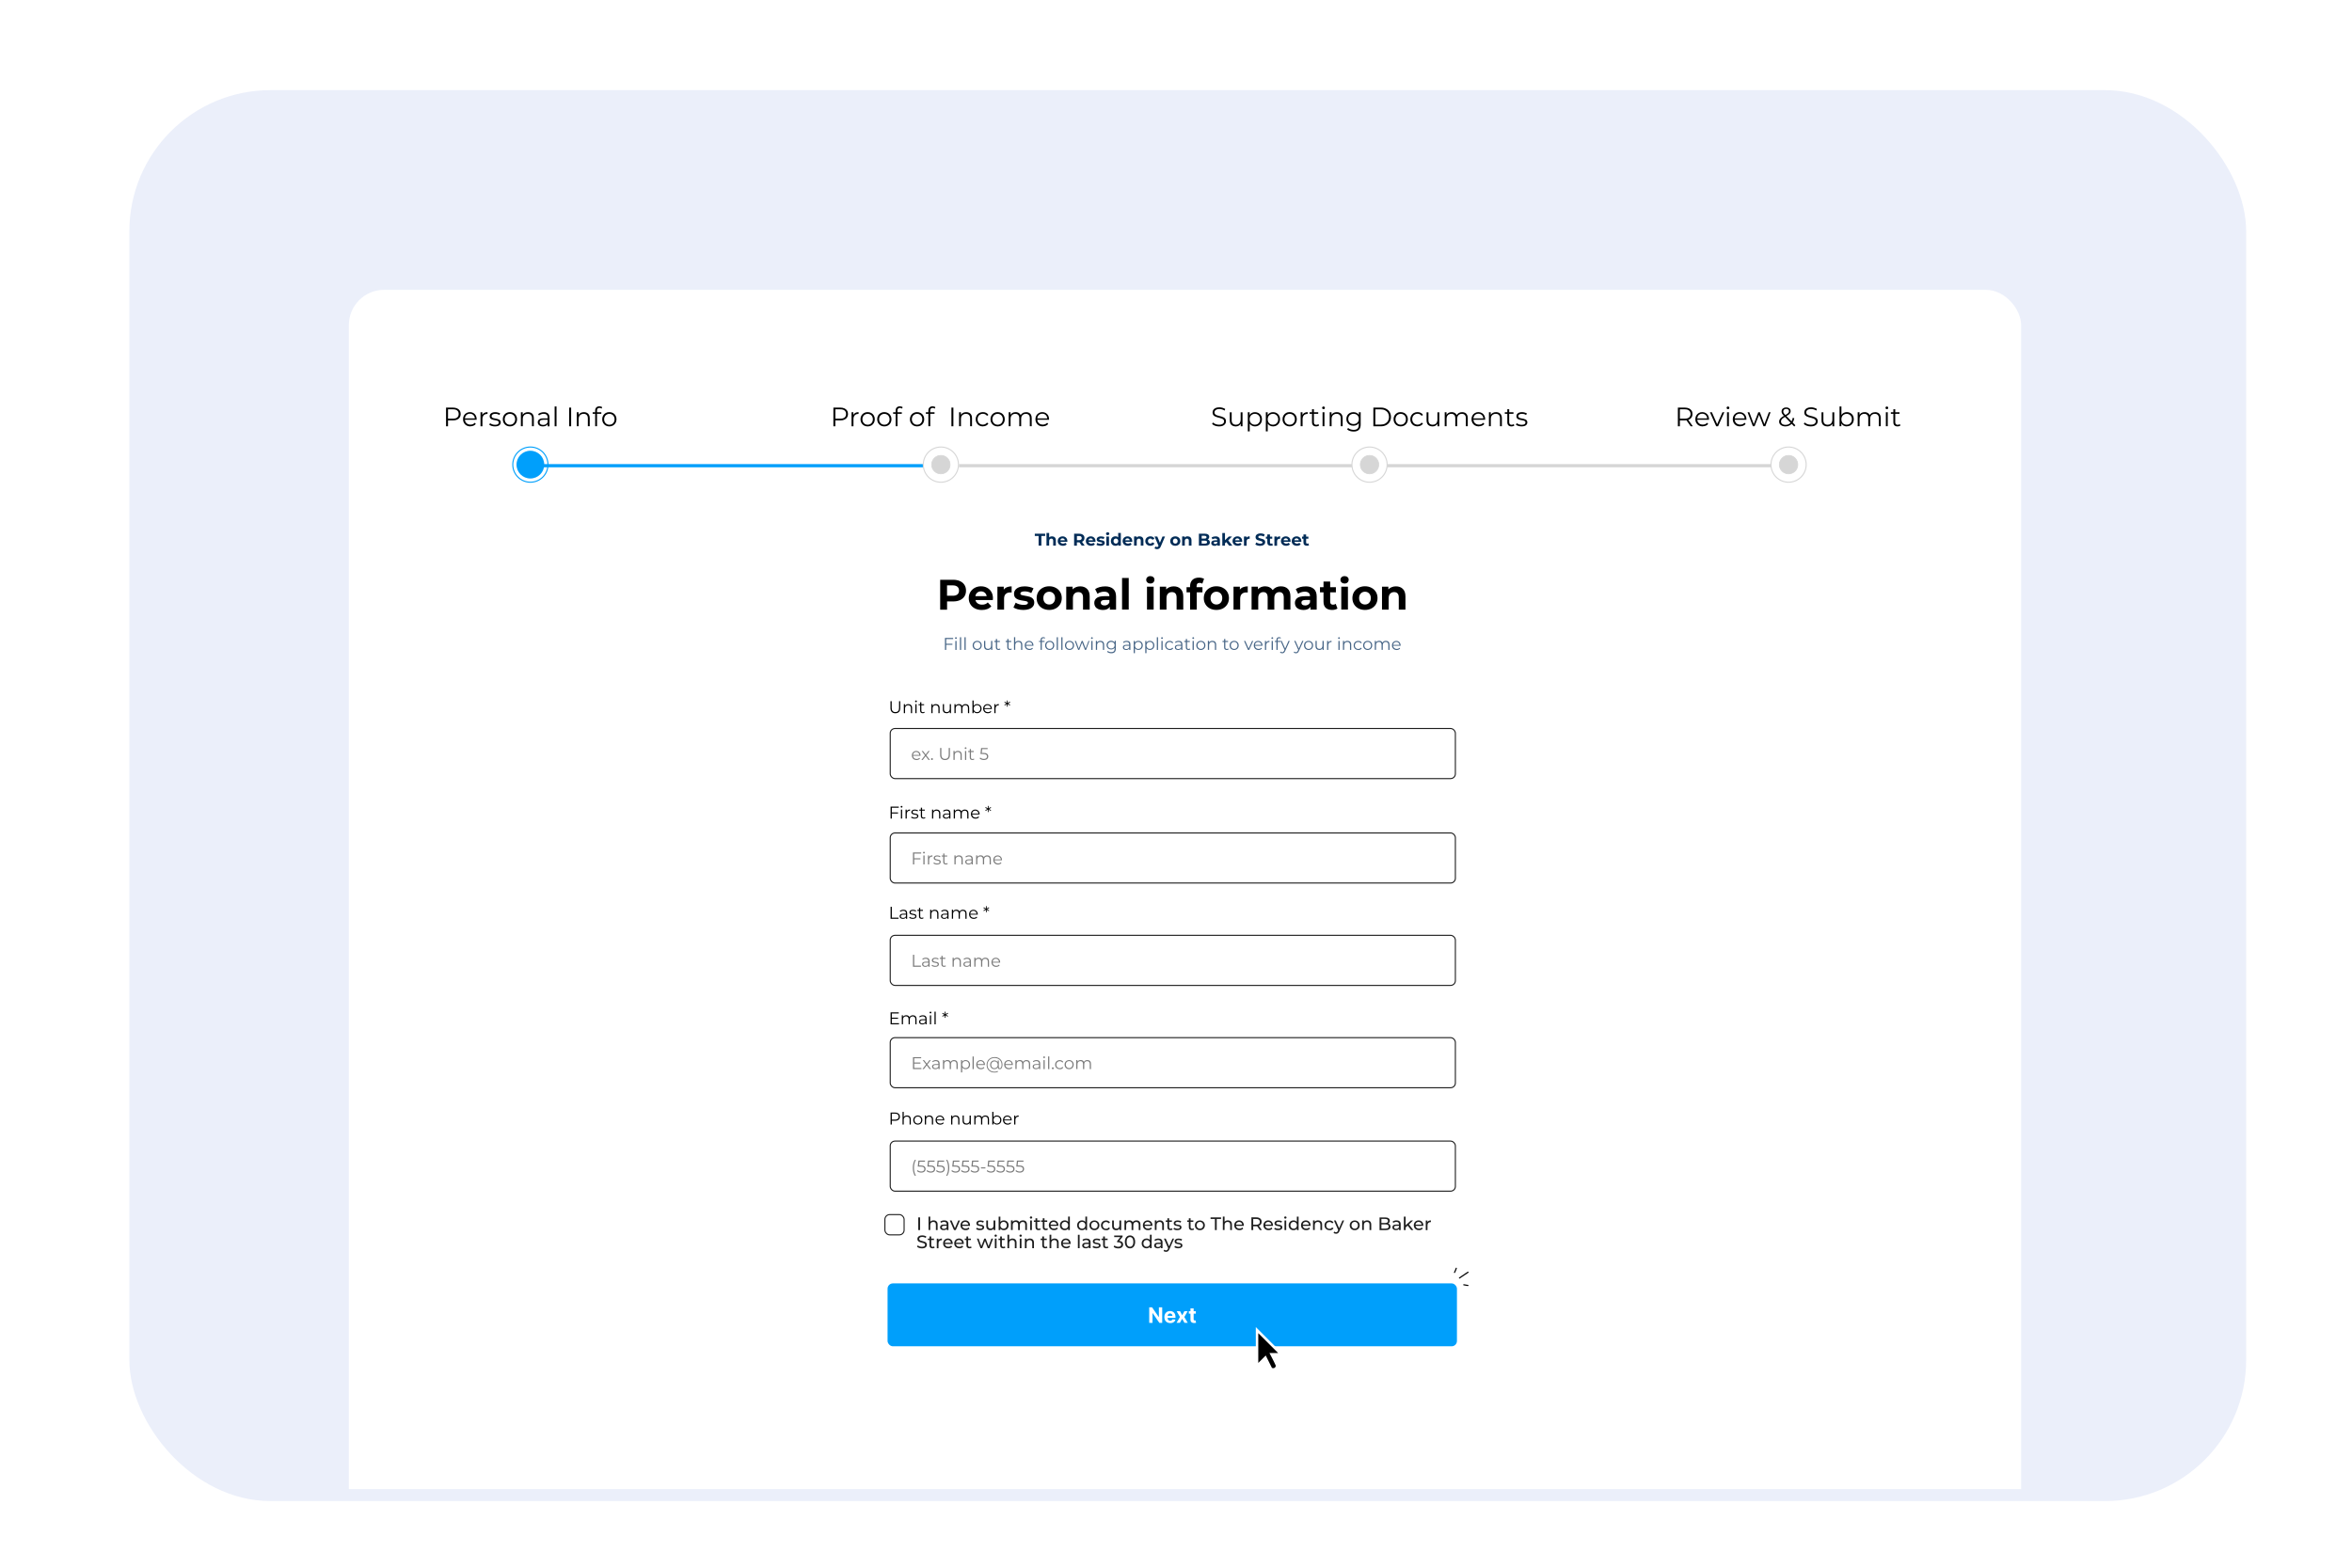 <svg viewBox="0 0 600 400" xmlns="http://www.w3.org/2000/svg" xmlns:xlink="http://www.w3.org/1999/xlink"><filter id="a" filterUnits="userSpaceOnUse" height="379" width="558" x="24" y="13.26"><feOffset dx="3" dy="3"/><feGaussianBlur result="blur" stdDeviation="3"/><feFlood flood-opacity=".1"/><feComposite in2="blur" operator="in"/><feComposite in="SourceGraphic"/></filter><clipPath id="b"><rect height="360" rx="36" width="540" x="30" y="20"/></clipPath><filter id="c" filterUnits="userSpaceOnUse" height="346" width="446" x="79" y="64.26"><feOffset dx="3" dy="3"/><feGaussianBlur result="blur1" stdDeviation="3"/><feFlood flood-opacity=".1"/><feComposite in2="blur1" operator="in"/><feComposite in="SourceGraphic"/></filter><rect fill="#ebeffa" filter="url(#a)" height="360" rx="36" width="540" x="30" y="20"/><g clip-path="url(#b)"><rect fill="#fff" filter="url(#c)" height="326.74" rx="9" width="426.6" x="85.99" y="70.95"/><rect fill="#009ffb" height="16.05" rx="1.36" width="145.25" x="226.42" y="327.46"/><path d="m296.48 333.57v3.96h-.72l-1.72-2.49h-.03v2.49h-.84v-3.96h.73l1.71 2.49h.03v-2.49h.83zm2.03 4.01c-.31 0-.57-.06-.79-.19-.22-.12-.39-.3-.51-.53s-.18-.5-.18-.81.06-.57.18-.8.29-.41.5-.54c.22-.13.47-.19.76-.19.2 0 .38.03.55.09s.32.16.44.28c.13.12.23.28.3.47s.11.41.11.66v.23h-2.51v-.51h1.73c0-.12-.03-.22-.08-.31s-.12-.16-.21-.21-.2-.08-.31-.08-.24.03-.33.09c-.1.06-.17.13-.22.23s-.08.2-.08.32v.49c0 .15.03.27.08.38.06.11.13.19.23.25s.22.09.36.09c.09 0 .18-.01.25-.04.08-.03.14-.06.2-.12.05-.05.1-.11.12-.19l.76.05c-.04.18-.12.34-.24.48s-.27.24-.46.32c-.19.07-.4.11-.65.11zm2.53-3.02.54 1.04.56-1.04h.84l-.86 1.48.88 1.48h-.84l-.59-1.03-.58 1.03h-.85l.88-1.48-.85-1.48h.85zm4.02 0v.62h-1.79v-.62zm-1.38-.72h.82v2.77c0 .08.01.14.03.18s.06.07.1.09.09.03.15.03h.12c.04 0 .07-.01.09-.02l.13.61s-.1.03-.17.04c-.07.02-.17.03-.27.03-.2 0-.37-.02-.52-.08s-.26-.15-.35-.28c-.08-.13-.12-.29-.12-.48v-2.87z" fill="#fff"/><path d="m326.02 348.15c.11.27 0 1.28-.58 1.51-.59.24-1.34 0-1.34 0l-1.37-2.74-2.37 2.37v-10.68l7.25 7.24h-2.7c.13.25.98 1.95 1.12 2.29z" fill="#fff"/><path d="m320.99 340.14v7.62l1.9-1.9 1.59 3.17s.43.14.63 0c.21-.14.41-.41.32-.63-.44-1.05-1.59-3.17-1.59-3.17h2.22l-5.08-5.08z" fill-rule="evenodd"/><path d="m371.18 324.74c.19-.35.33-.72.46-1.09.03-.08-.01-.17-.09-.19-.08-.03-.16.01-.19.09-.13.35-.26.72-.44 1.05-.04.07-.01.16.06.2s.16.01.2-.06z" fill-rule="evenodd"/><path d="m372.4 326.2c.75-.46 1.43-1.01 2.18-1.46.07-.04.1-.13.05-.2-.04-.07-.13-.1-.2-.05-.76.44-1.44 1-2.19 1.46-.07.05-.09.14-.05.21.04.06.14.09.2.05z" fill-rule="evenodd"/><path d="m374.5 327.85c-.35-.06-.7-.12-1.06-.18-.08-.02-.16.04-.17.12s.04.16.12.17c.35.06.71.12 1.06.18.08.01.16-.04.17-.13.01-.08-.04-.16-.12-.17z" fill-rule="evenodd"/><path d="m135.3 118.83h104.59" fill="none" stroke="#009ffb" stroke-width=".82"/><path d="m244.64 118.83h104.59" fill="none" stroke="#d6d6d6" stroke-width=".82"/><path d="m351.54 118.83h104.59" fill="none" stroke="#d6d6d6" stroke-width=".82"/><path d="m113.79 108.76v-4.76h1.78c.4 0 .75.07 1.04.2s.51.31.67.56c.16.24.24.53.24.88s-.08.63-.24.87c-.15.24-.38.43-.67.56s-.64.2-1.04.2h-1.5l.22-.24v1.74h-.5zm.5-1.7-.22-.24h1.49c.48 0 .84-.1 1.08-.31.25-.21.37-.5.37-.88s-.12-.68-.37-.88c-.24-.21-.61-.31-1.08-.31h-1.49l.22-.24zm5.71 1.74c-.37 0-.7-.08-.98-.23-.28-.16-.5-.37-.66-.65s-.24-.59-.24-.95.07-.67.22-.94.36-.48.63-.64.57-.24.9-.24.63.08.89.23.47.36.62.64c.15.27.22.59.22.95v.07.07h-3.11v-.36h2.85l-.19.14c0-.26-.06-.49-.17-.69s-.26-.36-.45-.48c-.19-.11-.41-.17-.66-.17s-.46.06-.66.17-.35.27-.46.48-.16.44-.16.7v.07c0 .27.06.51.18.72.12.2.29.37.5.48.22.11.46.17.74.17.22 0 .42-.04.61-.12s.35-.2.49-.35l.27.31c-.16.19-.36.34-.6.44s-.5.15-.78.15zm2.58-.04v-3.57h.46v.97l-.05-.17c.1-.27.27-.48.5-.62.24-.14.53-.22.88-.22v.47h-.05s-.04 0-.05 0c-.38 0-.67.12-.88.35s-.32.55-.32.97v1.82h-.48zm3.68.04c-.29 0-.57-.04-.84-.12-.26-.09-.47-.19-.62-.32l.22-.38c.14.11.33.2.56.29.23.08.46.12.71.12.34 0 .58-.05.73-.16s.22-.25.22-.43c0-.13-.04-.23-.13-.31-.08-.08-.19-.13-.33-.17s-.29-.07-.46-.1-.34-.06-.5-.1-.31-.09-.45-.16-.25-.17-.33-.29-.12-.29-.12-.49.05-.37.16-.52.27-.27.48-.36.47-.14.78-.14c.23 0 .46.03.69.1.23.06.42.14.57.24l-.21.39c-.16-.11-.33-.19-.51-.23-.18-.05-.36-.07-.54-.07-.32 0-.56.06-.71.17s-.22.25-.22.42c0 .14.04.24.12.32.09.08.2.14.33.18.14.04.29.07.46.1s.33.06.5.1.32.09.46.16c.14.06.25.16.33.28.09.12.13.27.13.47 0 .21-.06.39-.18.54-.11.15-.28.27-.5.35s-.48.12-.8.12zm3.82 0c-.34 0-.66-.08-.93-.23-.27-.16-.49-.37-.65-.65s-.24-.59-.24-.95.08-.67.24-.95c.16-.27.37-.48.65-.64s.58-.23.93-.23.67.08.94.23c.28.15.49.37.65.64s.24.59.24.95-.08.67-.24.95c-.15.27-.37.49-.65.65-.28.15-.59.23-.94.23zm0-.43c.26 0 .49-.06.69-.17.2-.12.36-.28.47-.49.12-.21.18-.46.18-.73s-.06-.53-.18-.73c-.11-.21-.27-.37-.47-.48-.2-.12-.43-.18-.68-.18s-.48.06-.68.18c-.2.11-.36.27-.48.48s-.18.45-.18.73.06.52.18.73.28.37.48.49c.2.11.42.17.67.17zm4.63-3.21c.29 0 .54.06.76.17s.39.28.52.5c.13.23.19.51.19.86v2.07h-.48v-2.03c0-.38-.1-.66-.29-.85-.19-.2-.45-.29-.79-.29-.25 0-.48.05-.67.16-.19.1-.33.25-.44.44-.1.19-.15.42-.15.69v1.88h-.48v-3.57h.46v.98l-.07-.18c.11-.26.29-.46.54-.61s.55-.22.89-.22zm5.01 3.6v-.79l-.02-.13v-1.32c0-.3-.09-.54-.26-.7s-.42-.24-.75-.24c-.23 0-.45.04-.66.12s-.39.18-.53.31l-.22-.36c.18-.15.4-.27.65-.35.25-.09.52-.13.8-.13.46 0 .82.12 1.07.35s.38.57.38 1.04v2.22h-.46zm-1.23.04c-.27 0-.5-.04-.7-.13-.19-.09-.34-.21-.45-.37-.1-.16-.16-.34-.16-.54 0-.19.04-.35.13-.5s.24-.28.44-.37c.2-.1.48-.14.82-.14h1.23v.36h-1.22c-.34 0-.58.06-.72.18-.13.12-.2.27-.2.46 0 .2.08.37.24.49s.38.18.67.18.51-.06.7-.18c.2-.13.34-.31.44-.54l.11.33c-.09.24-.25.42-.48.56-.22.14-.5.21-.84.21zm3-.04v-5.05h.48v5.05zm3.71 0v-4.76h.5v4.76zm3.77-3.6c.29 0 .54.06.76.17s.39.28.52.5c.13.23.19.51.19.86v2.07h-.48v-2.03c0-.38-.1-.66-.29-.85-.19-.2-.45-.29-.79-.29-.25 0-.48.05-.67.16-.19.1-.33.25-.44.44-.1.19-.15.42-.15.69v1.88h-.48v-3.57h.46v.98l-.07-.18c.11-.26.29-.46.54-.61s.55-.22.89-.22zm2.86 3.6v-4.02c0-.32.09-.57.28-.77s.45-.29.8-.29c.14 0 .27.02.39.05.13.04.23.09.32.17l-.16.36c-.07-.06-.15-.1-.24-.13s-.19-.05-.29-.05c-.2 0-.36.06-.47.17s-.16.28-.16.5v.77s.01 3.23.01 3.23h-.48zm-.64-3.17v-.4h2.21v.4zm4.25 3.21c-.34 0-.66-.08-.93-.23-.27-.16-.49-.37-.65-.65s-.24-.59-.24-.95.08-.67.24-.95c.16-.27.37-.48.65-.64s.58-.23.93-.23.67.08.94.23c.28.15.49.37.65.64s.24.59.24.95-.08.67-.24.95c-.15.27-.37.49-.65.65-.28.15-.59.23-.94.23zm0-.43c.26 0 .49-.06.69-.17.2-.12.36-.28.47-.49.12-.21.18-.46.18-.73s-.06-.53-.18-.73c-.11-.21-.27-.37-.47-.48-.2-.12-.43-.18-.68-.18s-.48.06-.68.18c-.2.11-.36.27-.48.48s-.18.45-.18.73.06.52.18.73.28.37.48.49c.2.11.42.17.67.17z"/><path d="m212.6 108.76v-4.76h1.78c.4 0 .75.07 1.04.2s.51.31.67.56c.16.24.24.53.24.88s-.08.63-.24.87c-.15.24-.38.43-.67.56s-.64.2-1.04.2h-1.5l.22-.24v1.74h-.5zm.51-1.7-.22-.24h1.49c.48 0 .84-.1 1.08-.31.25-.21.37-.5.37-.88s-.12-.68-.37-.88c-.24-.21-.61-.31-1.08-.31h-1.49l.22-.24zm4.12 1.7v-3.57h.46v.97l-.05-.17c.1-.27.27-.48.5-.62.24-.14.53-.22.88-.22v.47h-.05s-.04 0-.05 0c-.38 0-.67.12-.88.35s-.32.55-.32.97v1.82h-.48zm4.1.04c-.34 0-.65-.08-.93-.23-.27-.16-.49-.37-.65-.65s-.24-.59-.24-.95.08-.67.24-.95c.16-.27.37-.48.65-.64s.58-.23.93-.23.67.08.94.23c.28.15.49.37.65.64s.24.59.24.95-.08.67-.24.95c-.15.27-.37.49-.65.65-.28.15-.59.23-.94.23zm0-.43c.26 0 .49-.06.69-.17.2-.12.36-.28.47-.49.12-.21.18-.46.18-.73s-.06-.53-.18-.73c-.11-.21-.27-.37-.47-.48-.2-.12-.43-.18-.68-.18s-.48.06-.68.18c-.2.11-.36.27-.48.48s-.18.45-.18.73.06.52.18.73.28.37.48.49c.2.11.42.17.67.17zm4.26.43c-.34 0-.66-.08-.93-.23-.27-.16-.49-.37-.65-.65s-.24-.59-.24-.95.08-.67.24-.95c.16-.27.37-.48.65-.64s.58-.23.93-.23.67.08.94.23c.28.15.49.37.65.64s.24.59.24.95-.08.67-.24.95c-.15.27-.37.49-.65.65-.28.15-.59.23-.94.23zm0-.43c.26 0 .49-.06.69-.17.2-.12.36-.28.47-.49.12-.21.18-.46.18-.73s-.06-.53-.18-.73c-.11-.21-.27-.37-.47-.48-.2-.12-.43-.18-.68-.18s-.48.06-.68.18c-.2.11-.36.27-.48.48s-.18.45-.18.73.06.52.18.73.28.37.48.49c.2.11.42.17.67.17zm2.89.39v-4.02c0-.32.09-.57.28-.77s.45-.29.8-.29c.14 0 .27.02.39.05.13.04.23.09.32.17l-.16.36c-.07-.06-.15-.1-.24-.13s-.19-.05-.29-.05c-.2 0-.36.06-.47.17s-.16.28-.16.5v.77s.01 3.23.01 3.23h-.48zm-.64-3.17v-.4h2.21v.4zm6.1 3.21c-.34 0-.66-.08-.93-.23-.27-.16-.49-.37-.65-.65s-.24-.59-.24-.95.08-.67.24-.95c.16-.27.37-.48.65-.64s.58-.23.93-.23.67.08.94.23c.28.15.49.37.65.64s.24.59.24.95-.08.67-.24.95c-.15.27-.37.49-.65.65-.28.15-.59.23-.94.23zm0-.43c.26 0 .49-.06.69-.17.2-.12.36-.28.47-.49.12-.21.18-.46.18-.73s-.06-.53-.18-.73c-.11-.21-.27-.37-.47-.48-.2-.12-.43-.18-.68-.18s-.48.06-.68.18c-.2.11-.36.27-.48.48s-.18.45-.18.73.06.52.18.73.28.37.48.49c.2.11.42.17.67.17zm2.89.39v-4.02c0-.32.09-.57.28-.77s.45-.29.8-.29c.14 0 .27.02.39.05.13.04.23.09.32.17l-.16.36c-.07-.06-.15-.1-.24-.13s-.19-.05-.29-.05c-.2 0-.36.06-.47.17s-.16.28-.16.5v.77s.01 3.23.01 3.23h-.48zm-.64-3.17v-.4h2.21v.4zm6.52 3.17v-4.76h.5v4.76zm3.78-3.6c.29 0 .54.06.76.17s.39.28.52.5c.13.23.19.51.19.86v2.07h-.48v-2.03c0-.38-.1-.66-.29-.85-.19-.2-.45-.29-.79-.29-.25 0-.48.05-.67.16-.19.1-.33.25-.44.44-.1.19-.15.42-.15.69v1.88h-.48v-3.57h.46v.98l-.07-.18c.11-.26.29-.46.54-.61s.55-.22.89-.22zm4.25 3.64c-.35 0-.67-.08-.95-.23-.28-.16-.49-.37-.65-.65s-.24-.59-.24-.95.08-.67.24-.95c.16-.27.38-.48.65-.64.28-.15.6-.23.95-.23.3 0 .58.06.82.18s.44.29.58.53l-.36.24c-.12-.18-.27-.31-.46-.4-.18-.09-.38-.13-.59-.13-.25 0-.48.06-.69.18-.2.11-.37.27-.48.48-.12.21-.18.45-.18.73s.06.53.18.73c.12.21.28.37.48.49.2.11.43.17.69.17.21 0 .41-.04.59-.13s.33-.22.46-.39l.36.24c-.14.23-.33.41-.58.53-.24.12-.52.18-.82.18zm3.75 0c-.34 0-.66-.08-.93-.23-.27-.16-.49-.37-.65-.65s-.24-.59-.24-.95.08-.67.24-.95c.16-.27.37-.48.65-.64s.58-.23.93-.23.67.08.94.23c.28.15.49.37.65.64s.24.59.24.95-.08.67-.24.95c-.15.27-.37.49-.65.65-.28.15-.59.23-.94.23zm0-.43c.26 0 .49-.06.69-.17.2-.12.36-.28.47-.49.12-.21.18-.46.18-.73s-.06-.53-.18-.73c-.11-.21-.27-.37-.47-.48-.2-.12-.43-.18-.68-.18s-.48.06-.68.18c-.2.11-.36.27-.48.48s-.18.45-.18.73.06.52.18.73.28.37.48.49c.2.11.42.17.67.17zm7.27-3.21c.29 0 .54.06.75.17.22.11.39.28.5.5.12.23.18.51.18.86v2.07h-.48v-2.03c0-.38-.09-.66-.27-.85-.18-.2-.43-.29-.75-.29-.24 0-.46.05-.64.16-.18.1-.32.25-.41.44-.1.19-.14.42-.14.69v1.88h-.48v-2.03c0-.38-.09-.66-.27-.85-.18-.2-.44-.29-.76-.29-.24 0-.45.05-.63.16-.18.1-.32.25-.42.44s-.14.42-.14.69v1.88h-.48v-3.57h.46v.97l-.07-.17c.11-.26.28-.46.52-.61s.53-.22.86-.22c.35 0 .65.09.89.27.24.17.4.43.48.78l-.19-.07c.1-.29.29-.52.55-.7.27-.18.59-.27.96-.27zm4.26 3.64c-.37 0-.7-.08-.98-.23-.28-.16-.5-.37-.66-.65s-.24-.59-.24-.95.07-.67.22-.94.36-.48.63-.64.57-.24.9-.24.63.08.89.23.47.36.62.64c.15.27.22.59.22.95v.07.07h-3.11v-.36h2.85l-.19.14c0-.26-.06-.49-.17-.69s-.26-.36-.45-.48-.41-.17-.66-.17-.46.06-.66.17c-.19.11-.35.27-.46.48-.11.2-.16.44-.16.7v.07c0 .27.06.51.18.72.12.2.29.37.5.48.22.11.46.17.74.17.22 0 .42-.04.61-.12s.35-.2.49-.35l.27.31c-.16.19-.36.34-.6.44s-.5.15-.78.15z"/><path d="m310.98 108.8c-.35 0-.69-.06-1.02-.17-.32-.12-.57-.27-.75-.45l.2-.39c.17.16.39.3.67.41.29.11.58.16.9.16s.54-.04.73-.11c.19-.08.33-.18.42-.31s.14-.27.14-.42c0-.19-.05-.34-.16-.45-.1-.11-.24-.2-.42-.27-.17-.07-.36-.13-.57-.18s-.42-.1-.63-.16-.4-.14-.58-.23c-.17-.1-.31-.22-.42-.37-.1-.16-.16-.37-.16-.62 0-.24.06-.45.18-.65.13-.2.32-.36.58-.48s.59-.18.99-.18c.27 0 .53.04.8.12.26.07.49.17.68.31l-.17.4c-.2-.14-.42-.24-.65-.3s-.45-.1-.66-.1c-.29 0-.52.04-.71.12-.18.08-.32.18-.42.31-.09.13-.13.27-.13.44 0 .19.05.34.16.45s.25.2.42.27c.18.06.37.12.58.17s.41.1.62.16.4.14.57.23c.18.09.32.21.42.37.11.15.16.36.16.61 0 .23-.06.45-.19.65s-.32.35-.58.48c-.26.12-.59.18-1 .18zm4.24 0c-.3 0-.57-.06-.79-.17-.23-.11-.4-.28-.53-.51-.12-.23-.18-.51-.18-.85v-2.07h.48v2.02c0 .38.09.67.28.86s.46.29.8.29c.25 0 .47-.05.64-.15.19-.1.33-.25.42-.45.1-.2.15-.43.15-.7v-1.87h.48v3.57h-.46v-.98l.07.18c-.11.26-.29.47-.53.62-.23.14-.51.22-.83.22zm4.94 0c-.31 0-.59-.07-.84-.21s-.45-.35-.6-.62-.22-.6-.22-.99.07-.72.22-.99c.14-.27.34-.48.59-.62s.53-.21.84-.21c.34 0 .64.08.91.23s.49.36.64.64c.16.27.23.59.23.95s-.08.68-.23.95-.37.48-.64.64c-.27.15-.57.23-.91.23zm-1.84 1.28v-4.89h.46v1.07l-.05.71.07.72v2.38h-.48zm1.8-1.71c.25 0 .48-.06.68-.17.2-.12.36-.28.48-.49s.18-.46.18-.73-.06-.52-.18-.73-.28-.37-.48-.49-.43-.18-.68-.18-.48.06-.69.18c-.2.12-.36.28-.48.49-.11.21-.17.45-.17.73s.06.52.17.73c.12.21.28.37.48.49.2.11.43.17.69.17zm4.65.43c-.31 0-.59-.07-.84-.21s-.45-.35-.6-.62c-.14-.27-.22-.6-.22-.99s.07-.72.22-.99c.14-.27.34-.48.59-.62s.53-.21.84-.21c.34 0 .64.08.91.23s.48.36.64.64c.15.27.23.59.23.95s-.08.68-.23.95c-.16.27-.37.48-.64.64-.27.15-.57.23-.91.23zm-1.85 1.28v-4.89h.46v1.07l-.05.71.07.72v2.38h-.48zm1.81-1.71c.25 0 .48-.06.68-.17.2-.12.36-.28.48-.49s.18-.46.18-.73-.06-.52-.18-.73-.28-.37-.48-.49-.43-.18-.68-.18-.48.06-.69.18c-.2.12-.36.28-.48.49-.11.21-.17.45-.17.73s.06.52.17.73c.12.21.27.37.48.49.2.11.43.17.69.17zm4.26.43c-.34 0-.65-.08-.93-.23-.27-.16-.49-.37-.65-.65s-.24-.59-.24-.95.08-.67.24-.95c.16-.27.38-.48.65-.64s.58-.23.93-.23.67.08.94.23c.28.15.49.37.65.64s.24.59.24.95-.08.67-.24.95c-.16.27-.37.49-.65.65-.27.15-.59.23-.94.23zm0-.43c.26 0 .49-.06.69-.17.2-.12.36-.28.47-.49.12-.21.18-.46.18-.73s-.06-.53-.18-.73c-.11-.21-.27-.37-.47-.48-.2-.12-.43-.18-.68-.18s-.48.06-.68.18c-.2.11-.36.27-.48.48s-.18.45-.18.73.06.52.18.73.28.37.48.49c.2.11.42.17.67.17zm2.81.39v-3.57h.46v.97l-.05-.17c.1-.27.27-.48.5-.62.24-.14.53-.22.88-.22v.47h-.05s-.04 0-.05 0c-.38 0-.67.12-.88.35s-.32.55-.32.97v1.82h-.48zm3.95.04c-.34 0-.6-.09-.78-.27s-.27-.44-.27-.77v-3.35h.48v3.33c0 .21.05.37.16.48s.26.17.46.17c.21 0 .39-.06.53-.18l.17.35c-.1.09-.21.15-.35.19-.13.04-.27.06-.41.06zm-1.68-3.21v-.4h2.21v.4zm3.32 3.17v-3.57h.48v3.57zm.24-4.36c-.1 0-.18-.03-.25-.1s-.1-.15-.1-.24.04-.17.1-.24c.07-.07.15-.1.25-.1s.18.03.25.1c.07.06.1.14.1.24s-.03.18-.1.25c-.06.07-.15.1-.25.1zm3.41.76c.29 0 .54.06.76.17s.39.28.52.5c.13.23.19.51.19.86v2.07h-.48v-2.03c0-.38-.1-.66-.29-.85-.18-.2-.45-.29-.79-.29-.25 0-.48.05-.67.16-.18.1-.33.25-.44.44-.1.19-.15.42-.15.69v1.88h-.48v-3.57h.46v.98l-.08-.18c.11-.26.3-.46.54-.61.25-.15.55-.22.89-.22zm4.29 4.95c-.33 0-.64-.05-.94-.14-.3-.1-.54-.23-.73-.41l.24-.37c.17.15.37.27.62.35.25.09.51.14.79.14.45 0 .79-.11 1-.32s.32-.54.32-.98v-.89l.07-.61-.05-.61v-1.08h.46v3.13c0 .62-.15 1.07-.46 1.35-.3.29-.74.44-1.33.44zm-.08-1.48c-.34 0-.65-.07-.92-.22s-.49-.36-.64-.62c-.16-.26-.23-.56-.23-.9s.08-.64.23-.9c.16-.26.37-.47.64-.61s.58-.22.92-.22c.32 0 .6.07.86.2.25.13.45.33.6.58.15.26.23.57.23.95s-.08.69-.23.95-.35.46-.6.59c-.26.14-.54.2-.86.2zm.04-.43c.26 0 .5-.05.7-.16s.36-.27.48-.46c.12-.2.18-.43.18-.69s-.06-.48-.18-.68-.28-.35-.48-.46-.44-.17-.7-.17-.49.06-.7.17c-.2.11-.36.26-.48.46-.11.2-.17.42-.17.68s.06.49.17.69c.12.2.28.35.48.46.21.11.44.16.7.16zm5.06.56v-4.76h1.94c.51 0 .95.1 1.33.31.39.2.69.48.9.84s.32.77.32 1.24-.11.88-.32 1.24-.51.64-.9.84c-.38.2-.82.3-1.33.3h-1.94zm.5-.43h1.41c.42 0 .79-.08 1.09-.24.31-.17.56-.4.73-.69s.26-.63.26-1.01-.09-.72-.26-1.01-.42-.52-.73-.68c-.31-.17-.67-.25-1.09-.25h-1.41v3.89zm6.47.47c-.34 0-.65-.08-.93-.23-.27-.16-.49-.37-.65-.65s-.24-.59-.24-.95.08-.67.24-.95c.16-.27.38-.48.65-.64s.58-.23.93-.23.67.08.94.23c.28.15.49.37.65.64s.24.59.24.95-.08.67-.24.95c-.16.27-.37.49-.65.65-.27.15-.59.23-.94.23zm0-.43c.26 0 .49-.06.69-.17.2-.12.36-.28.47-.49.12-.21.18-.46.18-.73s-.06-.53-.18-.73c-.11-.21-.27-.37-.47-.48-.2-.12-.43-.18-.68-.18s-.48.06-.68.18c-.2.11-.36.27-.48.48s-.18.45-.18.73.06.52.18.73.28.37.48.49c.2.11.42.17.67.17zm4.29.43c-.35 0-.67-.08-.95-.23-.28-.16-.5-.37-.65-.65-.16-.28-.24-.59-.24-.95s.08-.67.24-.95c.16-.27.38-.48.65-.64.28-.15.6-.23.95-.23.3 0 .58.06.82.18s.44.29.58.53l-.36.24c-.12-.18-.27-.31-.45-.4s-.38-.13-.59-.13c-.25 0-.48.06-.69.18-.2.11-.36.27-.48.48s-.18.45-.18.73.06.53.18.73c.12.21.28.37.48.49.2.11.43.17.69.17.21 0 .41-.04.59-.13s.33-.22.45-.39l.36.24c-.14.23-.33.41-.58.53-.24.12-.52.18-.82.18zm3.82 0c-.3 0-.57-.06-.8-.17s-.4-.28-.53-.51c-.12-.23-.18-.51-.18-.85v-2.07h.48v2.02c0 .38.1.67.28.86.19.19.45.29.79.29.25 0 .47-.05.65-.15s.33-.25.42-.45c.1-.2.15-.43.15-.7v-1.87h.48v3.57h-.46v-.98l.08.18c-.11.26-.29.47-.53.62-.24.14-.51.22-.83.22zm7.56-3.64c.29 0 .54.06.76.17s.38.28.5.5c.12.23.18.51.18.86v2.07h-.48v-2.03c0-.38-.09-.66-.27-.85-.18-.2-.43-.29-.76-.29-.24 0-.46.05-.64.16-.18.1-.32.25-.41.44-.1.19-.14.42-.14.69v1.88h-.48v-2.03c0-.38-.09-.66-.27-.85-.18-.2-.44-.29-.76-.29-.24 0-.45.05-.63.16-.18.1-.32.25-.42.44s-.14.42-.14.69v1.88h-.48v-3.57h.46v.97l-.07-.17c.11-.26.28-.46.52-.61s.53-.22.86-.22c.35 0 .64.09.89.27.24.17.4.43.48.78l-.19-.07c.1-.29.29-.52.55-.7.27-.18.58-.27.96-.27zm4.27 3.64c-.37 0-.7-.08-.98-.23-.28-.16-.5-.37-.66-.65s-.24-.59-.24-.95.08-.67.23-.94.36-.48.63-.64.57-.24.9-.24.63.08.89.23.47.36.62.64c.15.27.22.59.22.95v.07.07h-3.11v-.36h2.85l-.19.14c0-.26-.06-.49-.17-.69s-.26-.36-.45-.48c-.19-.11-.41-.17-.66-.17s-.47.06-.66.17-.35.27-.45.48c-.11.2-.16.44-.16.7v.07c0 .27.06.51.18.72.12.2.29.37.5.48.22.11.46.17.74.17.22 0 .42-.04.61-.12s.35-.2.49-.35l.27.31c-.16.19-.36.34-.6.44s-.5.15-.78.15zm4.4-3.64c.29 0 .54.06.76.17s.39.28.52.5c.13.23.19.51.19.86v2.07h-.48v-2.03c0-.38-.1-.66-.29-.85-.19-.2-.45-.29-.79-.29-.26 0-.48.05-.67.16-.19.1-.33.25-.44.44-.1.19-.15.42-.15.69v1.88h-.48v-3.57h.46v.98l-.07-.18c.11-.26.29-.46.54-.61s.55-.22.89-.22zm3.91 3.64c-.34 0-.6-.09-.78-.27s-.27-.44-.27-.77v-3.35h.48v3.33c0 .21.05.37.16.48s.26.17.46.17c.21 0 .39-.06.53-.18l.17.35c-.1.09-.21.15-.35.19-.13.04-.27.06-.41.06zm-1.69-3.21v-.4h2.21v.4zm4.28 3.21c-.29 0-.57-.04-.84-.12-.26-.09-.47-.19-.62-.32l.22-.38c.14.11.33.2.56.29.23.08.47.12.71.12.34 0 .58-.05.73-.16s.23-.25.23-.43c0-.13-.04-.23-.13-.31-.08-.08-.19-.13-.33-.17s-.29-.07-.45-.1c-.17-.03-.33-.06-.5-.1-.16-.04-.31-.09-.45-.16s-.25-.17-.33-.29-.12-.29-.12-.49.05-.37.16-.52.27-.27.48-.36.47-.14.78-.14c.23 0 .46.03.69.1.23.06.42.14.57.24l-.21.39c-.16-.11-.33-.19-.51-.23-.18-.05-.36-.07-.54-.07-.32 0-.56.06-.71.17s-.23.25-.23.42c0 .14.04.24.12.32.09.08.2.14.33.18.14.04.29.07.45.1.17.03.33.06.5.1s.32.09.45.16c.14.06.25.16.33.28.09.12.13.27.13.47 0 .21-.06.39-.18.54-.11.15-.28.27-.5.35s-.48.12-.79.12z"/><path d="m428.03 108.76v-4.76h1.78c.4 0 .75.07 1.04.2s.51.31.67.56c.16.24.24.53.24.88s-.08.63-.24.87c-.15.24-.38.43-.67.56s-.64.19-1.04.19h-1.5l.23-.23v1.74h-.5zm3.26 0-1.22-1.73h.54l1.23 1.73zm-2.75-1.7-.23-.24h1.49c.48 0 .84-.1 1.08-.31.25-.21.38-.5.38-.88s-.13-.68-.38-.88c-.24-.21-.6-.31-1.08-.31h-1.49l.23-.24zm5.82 1.74c-.37 0-.7-.08-.98-.23-.28-.16-.5-.37-.66-.65s-.24-.59-.24-.95.08-.67.23-.94c.16-.27.36-.48.63-.64s.57-.24.9-.24.63.08.89.23.47.36.62.64c.15.27.22.59.22.95v.07.07h-3.11v-.36h2.85l-.19.14c0-.26-.06-.49-.17-.69s-.26-.36-.45-.48c-.19-.11-.41-.17-.66-.17s-.47.06-.66.17-.35.27-.45.48-.16.44-.16.7v.07c0 .27.06.51.18.72.12.2.29.37.5.48.22.11.47.17.74.17.22 0 .42-.04.61-.12s.35-.2.49-.35l.27.31c-.16.19-.36.34-.6.44s-.5.15-.78.15zm3.44-.04-1.59-3.57h.5l1.46 3.31h-.24l1.47-3.31h.48l-1.59 3.57h-.5zm2.77 0v-3.57h.48v3.57zm.24-4.36c-.1 0-.18-.03-.25-.1s-.1-.15-.1-.24.04-.17.1-.24c.07-.07.15-.1.25-.1s.18.03.25.1c.07.06.1.14.1.24s-.03.18-.1.25-.15.1-.25.1zm3.1 4.4c-.37 0-.7-.08-.98-.23-.28-.16-.5-.37-.66-.65s-.24-.59-.24-.95.08-.67.23-.94.36-.48.63-.64.57-.24.9-.24.63.08.89.23.47.36.62.64c.15.27.22.59.22.95v.07.07h-3.11v-.36h2.85l-.19.14c0-.26-.06-.49-.17-.69s-.26-.36-.45-.48c-.19-.11-.41-.17-.66-.17s-.47.06-.66.17c-.2.11-.35.27-.45.48s-.16.44-.16.7v.07c0 .27.06.51.18.72.12.2.29.37.5.48.22.11.46.17.74.17.22 0 .42-.04.61-.12s.35-.2.49-.35l.27.31c-.16.19-.36.34-.6.44s-.5.15-.78.15zm3.25-.04-1.35-3.57h.46l1.22 3.31h-.21l1.26-3.31h.41l1.25 3.31h-.21l1.25-3.31h.44l-1.35 3.57h-.46l-1.2-3.11h.14l-1.21 3.11h-.45zm8.29.04c-.31 0-.58-.05-.82-.15s-.43-.25-.57-.43-.2-.39-.2-.63c0-.2.04-.39.14-.56.09-.17.23-.34.44-.5.2-.17.47-.34.81-.52.29-.16.51-.29.67-.41s.28-.23.35-.33c.07-.11.1-.22.1-.35 0-.18-.06-.32-.18-.43s-.29-.16-.51-.16c-.24 0-.43.06-.56.18s-.2.27-.2.46c0 .1.01.19.04.27.03.09.09.18.17.29.09.1.2.24.35.39l2.52 2.59-.28.32-2.62-2.7c-.16-.17-.29-.31-.38-.44s-.16-.25-.19-.36c-.04-.11-.05-.23-.05-.36 0-.2.05-.38.14-.53.1-.15.24-.27.42-.35.18-.09.39-.13.64-.13.22 0 .42.04.58.12.17.07.3.18.39.32.1.14.14.31.14.51 0 .17-.04.33-.13.48-.08.15-.22.3-.41.44s-.45.3-.78.48c-.29.16-.51.3-.68.44-.16.13-.28.26-.35.39-.07.12-.1.26-.1.41 0 .17.05.32.14.46.1.13.23.23.41.3s.38.1.6.1c.32 0 .6-.07.85-.2s.46-.33.63-.6.3-.6.37-1.01l.39.12c-.09.45-.23.83-.44 1.14s-.47.54-.78.7-.66.24-1.05.24zm6.48 0c-.35 0-.69-.06-1.02-.17-.32-.12-.57-.27-.75-.45l.2-.39c.17.16.39.3.67.41.29.11.58.16.9.16s.54-.04.73-.11c.19-.08.33-.18.41-.31.09-.13.14-.27.14-.42 0-.19-.05-.34-.16-.45-.1-.11-.24-.2-.41-.27s-.36-.13-.57-.18-.42-.1-.63-.16-.4-.14-.58-.23c-.17-.1-.31-.22-.42-.37-.1-.16-.16-.37-.16-.62 0-.24.06-.45.18-.65.13-.2.32-.36.58-.48s.59-.18.99-.18c.27 0 .53.04.79.12.26.07.49.17.68.31l-.17.4c-.2-.14-.42-.24-.65-.3s-.45-.1-.66-.1c-.29 0-.52.04-.71.12-.18.08-.32.18-.41.31s-.13.27-.13.44c0 .19.05.34.16.45s.25.2.42.27c.18.06.37.12.58.17s.42.1.62.16c.21.06.4.14.57.23.18.09.32.21.42.37.11.15.16.36.16.61 0 .23-.07.45-.19.65-.13.2-.32.35-.58.48-.26.12-.59.18-1 .18zm4.25 0c-.3 0-.57-.06-.8-.17s-.4-.28-.53-.51c-.12-.23-.18-.51-.18-.85v-2.07h.48v2.02c0 .38.09.67.28.86s.45.29.79.29c.25 0 .47-.05.65-.15s.33-.25.42-.45c.1-.2.15-.43.15-.7v-1.87h.48v3.57h-.46v-.98l.08.18c-.11.26-.29.47-.53.62-.24.14-.51.22-.83.22zm4.94 0c-.31 0-.6-.07-.84-.21-.25-.14-.45-.35-.59-.63-.14-.27-.22-.6-.22-.99s.07-.72.22-.99.35-.48.6-.62.53-.21.84-.21c.34 0 .64.08.91.23s.48.36.64.63c.15.27.23.59.23.95s-.08.68-.23.95c-.16.27-.37.48-.64.64-.27.15-.57.23-.91.23zm-1.85-.04v-5.05h.48v2.53l-.07.72.05.72v1.07h-.46zm1.81-.39c.25 0 .48-.06.68-.17.2-.12.36-.28.48-.49s.18-.46.18-.73-.06-.53-.18-.73c-.12-.21-.28-.37-.48-.48-.2-.12-.43-.18-.68-.18s-.48.06-.69.18c-.2.11-.36.27-.48.48-.11.21-.17.45-.17.73s.06.52.17.73c.12.21.27.37.48.49.2.11.43.17.69.17zm7.26-3.21c.29 0 .54.06.76.17s.39.28.5.5c.12.23.18.51.18.86v2.07h-.48v-2.03c0-.38-.09-.66-.27-.85-.18-.2-.43-.29-.76-.29-.24 0-.46.05-.64.16-.18.1-.31.25-.41.44s-.14.42-.14.69v1.88h-.48v-2.03c0-.38-.09-.66-.27-.85-.18-.2-.44-.29-.76-.29-.24 0-.45.05-.63.16-.18.1-.32.25-.42.44s-.14.42-.14.69v1.88h-.48v-3.57h.46v.97l-.07-.17c.11-.26.28-.46.52-.61s.53-.22.87-.22c.35 0 .64.09.89.27.24.17.41.43.48.78l-.19-.07c.11-.29.29-.52.55-.7.27-.18.59-.27.96-.27zm2.75 3.6v-3.57h.48v3.57zm.25-4.36c-.1 0-.18-.03-.25-.1s-.1-.15-.1-.24.03-.17.1-.24.15-.1.25-.1.18.03.25.1c.07.06.1.14.1.24s-.04.18-.1.25-.15.1-.25.1zm2.71 4.4c-.33 0-.59-.09-.78-.27-.18-.18-.27-.44-.27-.77v-3.35h.48v3.33c0 .21.05.37.16.48s.26.17.46.17c.21 0 .39-.06.53-.18l.17.35c-.1.09-.21.15-.35.19-.13.04-.27.06-.41.06zm-1.69-3.21v-.4h2.21v.4z"/><circle cx="135.3" cy="118.55" fill="none" r="4.49" stroke="#009ffb" stroke-width=".27"/><circle cx="135.3" cy="118.55" fill="#009ffb" r="3.54"/><g stroke="#d6d6d6"><circle cx="240.02" cy="118.55" fill="#fff" r="4.49" stroke-width=".27"/><circle cx="240.02" cy="118.55" fill="#d6d6d6" r="2.35" stroke-width=".19"/><circle cx="349.37" cy="118.55" fill="#fff" r="4.49" stroke-width=".27"/><circle cx="349.37" cy="118.55" fill="#d6d6d6" r="2.35" stroke-width=".19"/><circle cx="456.27" cy="118.55" fill="#fff" r="4.49" stroke-width=".27"/><circle cx="456.27" cy="118.55" fill="#d6d6d6" r="2.35" stroke-width=".19"/></g><path d="m241.38 163.05v1.2h1.58v.28h-1.58v1.29h-.32v-3.05h2.09v.28zm2.33.48h.31v2.29h-.31zm.15-.5c-.06 0-.12-.02-.16-.07-.04-.04-.07-.1-.07-.16s.02-.11.07-.15c.04-.04.1-.07.16-.07s.12.02.16.07c.04.04.07.09.07.15s-.02.12-.07.16c-.04.04-.1.07-.16.07zm1.02-.44h.31v3.23h-.31zm1.16 0h.31v3.23h-.31zm3.25 3.25c-.22 0-.42-.05-.6-.15s-.32-.24-.42-.42-.15-.38-.15-.6.05-.42.15-.6.24-.31.42-.41.38-.15.6-.15.42.05.6.15.31.24.41.41c.1.18.15.38.15.6s-.05.42-.15.6-.24.32-.41.42c-.18.1-.38.15-.6.15zm0-.27c.16 0 .31-.04.44-.11.13-.08.23-.18.3-.32s.11-.29.11-.47-.04-.33-.11-.47-.17-.24-.3-.31c-.13-.08-.27-.11-.44-.11s-.31.04-.44.11-.23.18-.3.31c-.07.14-.11.29-.11.47s.04.33.11.47c.08.14.18.24.3.32.13.07.28.11.44.11zm3.85-2.04v2.29h-.3v-.42c-.08.14-.19.25-.34.33-.14.08-.3.11-.49.11-.3 0-.54-.08-.71-.25s-.26-.41-.26-.74v-1.33h.31v1.3c0 .24.06.42.18.55.12.12.29.19.51.19.24 0 .43-.07.57-.22s.21-.35.21-.61v-1.2h.31zm2.07 2.15c-.06.05-.13.09-.22.12-.08.03-.17.04-.27.04-.21 0-.38-.06-.5-.17-.12-.12-.17-.28-.17-.49v-1.38h-.41v-.26h.41v-.5h.31v.5h.7v.26h-.7v1.37c0 .14.03.24.1.31s.17.1.3.1c.06 0 .12-.01.18-.03s.11-.05.16-.09zm2.91 0c-.06.05-.13.09-.22.12-.08.03-.17.04-.27.04-.21 0-.38-.06-.5-.17-.12-.12-.17-.28-.17-.49v-1.38h-.41v-.26h.41v-.5h.31v.5h.7v.26h-.7v1.37c0 .14.03.24.1.31s.17.1.3.1c.06 0 .12-.01.18-.03s.11-.05.16-.09zm1.73-2.17c.29 0 .52.08.68.25.17.17.26.41.26.73v1.33h-.31v-1.3c0-.24-.06-.42-.18-.54s-.29-.19-.51-.19c-.25 0-.44.07-.59.22-.14.14-.21.35-.21.6v1.2h-.31v-3.23h.31v1.34c.08-.13.2-.24.35-.31s.32-.11.51-.11zm3.78 1.26h-1.91c.02.24.11.43.27.58.17.14.37.22.63.22.14 0 .27-.02.39-.07s.22-.13.31-.23l.17.2c-.1.12-.23.21-.38.28-.15.06-.32.1-.5.1-.24 0-.44-.05-.63-.15-.18-.1-.32-.24-.42-.42s-.15-.38-.15-.6.05-.42.14-.6c.1-.18.23-.31.4-.41s.36-.15.57-.15.4.05.57.15.3.24.4.41.14.37.14.6v.1zm-1.1-.99c-.22 0-.41.07-.56.21s-.23.32-.25.55h1.62c-.02-.23-.11-.41-.26-.55s-.33-.21-.56-.21zm3.63-.95c-.13 0-.24.04-.3.11-.07.07-.1.18-.1.32v.27h.71v.26h-.7v2.03h-.31v-2.03h-.41v-.26h.41v-.28c0-.21.06-.37.18-.5.12-.12.29-.18.51-.18.09 0 .17.01.25.04.08.02.15.06.2.1l-.1.23c-.09-.08-.2-.11-.34-.11zm1.62 3.01c-.22 0-.42-.05-.6-.15s-.32-.24-.42-.42-.15-.38-.15-.6.05-.42.15-.6.24-.31.42-.41.38-.15.6-.15.42.05.6.15.31.24.41.41c.1.18.15.38.15.6s-.05.42-.15.6-.24.32-.41.42c-.18.1-.38.15-.6.15zm0-.27c.16 0 .31-.04.44-.11.13-.08.23-.18.3-.32s.11-.29.11-.47-.04-.33-.11-.47-.17-.24-.3-.31c-.13-.08-.27-.11-.44-.11s-.31.04-.44.11-.23.18-.3.31c-.07.14-.11.29-.11.47s.04.33.11.47c.08.14.18.24.3.32.13.07.28.11.44.11zm1.79-2.98h.31v3.23h-.31zm1.17 0h.31v3.23h-.31zm2.1 3.25c-.22 0-.42-.05-.6-.15s-.32-.24-.42-.42-.15-.38-.15-.6.05-.42.15-.6.24-.31.42-.41.38-.15.6-.15.42.05.6.15.31.24.41.41c.1.18.15.38.15.6s-.05.42-.15.6-.24.32-.41.42c-.18.1-.38.15-.6.15zm0-.27c.16 0 .31-.04.44-.11.13-.08.23-.18.3-.32s.11-.29.11-.47-.04-.33-.11-.47-.17-.24-.3-.31c-.13-.08-.27-.11-.44-.11s-.31.04-.44.11-.23.18-.3.31c-.07.14-.11.29-.11.47s.04.33.11.47c.08.14.18.24.3.32.13.07.28.11.44.11zm5.09-2.04-.87 2.29h-.29l-.72-1.88-.72 1.88h-.29l-.86-2.29h.3l.72 1.95.74-1.95h.27l.73 1.95.73-1.95h.28zm.47 0h.31v2.29h-.31zm.15-.5c-.06 0-.12-.02-.16-.07-.04-.04-.07-.1-.07-.16s.02-.11.07-.15c.04-.04.1-.07.16-.07s.12.02.16.07c.04.04.07.09.07.15s-.02.12-.07.16c-.04.04-.1.07-.16.07zm2.18.48c.29 0 .51.08.68.25s.26.41.26.73v1.33h-.31v-1.3c0-.24-.06-.42-.18-.54s-.29-.19-.51-.19c-.25 0-.44.07-.59.22-.14.14-.21.35-.21.6v1.2h-.31v-2.29h.3v.42c.08-.14.2-.25.35-.32.15-.08.33-.12.52-.12zm3.91.02v2.01c0 .39-.1.68-.29.86-.19.19-.47.28-.86.28-.21 0-.41-.03-.6-.1-.19-.06-.34-.15-.46-.26l.16-.24c.11.1.24.18.4.23s.33.08.5.08c.29 0 .5-.07.64-.2s.2-.34.2-.63v-.29c-.1.14-.22.26-.38.33-.15.08-.32.11-.51.11-.21 0-.41-.05-.59-.14-.17-.1-.31-.23-.41-.4s-.15-.36-.15-.58.05-.41.15-.57c.1-.17.24-.3.41-.39s.37-.14.59-.14c.19 0 .37.04.53.12s.28.19.38.34v-.44h.3zm-1.17 1.93c.17 0 .31-.03.45-.1.13-.07.24-.17.31-.3.08-.13.11-.27.11-.44s-.04-.31-.11-.43c-.07-.13-.18-.23-.31-.3s-.28-.11-.45-.11-.31.03-.45.1c-.13.07-.23.17-.31.3-.07.13-.11.27-.11.44s.04.31.11.44c.08.13.18.23.31.3s.28.1.45.1zm3.97-1.95c.3 0 .53.08.69.23s.24.37.24.66v1.42h-.3v-.36c-.07.12-.17.21-.31.28-.13.07-.29.1-.48.1-.26 0-.46-.06-.61-.18s-.23-.28-.23-.48.07-.35.21-.47.37-.18.67-.18h.73v-.14c0-.2-.06-.35-.17-.45s-.27-.16-.48-.16c-.15 0-.28.02-.42.07-.13.05-.25.11-.34.2l-.14-.23c.12-.1.26-.17.42-.23s.33-.08.51-.08zm-.11 2.09c.17 0 .32-.04.45-.12.12-.08.22-.2.28-.35v-.37h-.72c-.39 0-.59.14-.59.41 0 .13.05.24.15.32s.24.11.43.11zm3.06-2.09c.21 0 .41.05.58.15s.31.23.41.41.15.38.15.6-.05.43-.15.61-.24.31-.41.41-.37.14-.58.14c-.19 0-.35-.04-.5-.11-.15-.08-.27-.19-.37-.34v1.28h-.31v-3.13h.3v.45c.09-.15.21-.27.37-.35.15-.08.33-.12.52-.12zm-.02 2.06c.16 0 .3-.04.44-.11.13-.08.23-.18.3-.32.08-.14.11-.29.11-.47s-.04-.33-.11-.46c-.07-.14-.17-.24-.3-.32s-.28-.11-.44-.11-.31.04-.44.11c-.13.08-.23.18-.3.32-.07.13-.11.29-.11.46s.04.33.11.47c.08.14.18.24.3.32.13.07.28.11.44.11zm2.97-2.06c.21 0 .41.05.58.15s.31.23.41.41.15.38.15.6-.05.43-.15.61-.24.31-.41.41-.37.14-.58.14c-.19 0-.35-.04-.5-.11-.15-.08-.27-.19-.37-.34v1.28h-.31v-3.13h.3v.45c.09-.15.21-.27.37-.35.15-.08.33-.12.52-.12zm-.02 2.06c.16 0 .3-.04.44-.11.13-.08.23-.18.3-.32.08-.14.11-.29.11-.47s-.04-.33-.11-.46c-.07-.14-.17-.24-.3-.32s-.28-.11-.44-.11-.31.04-.44.11c-.13.08-.23.18-.3.32-.07.13-.11.29-.11.46s.04.33.11.47c.08.14.18.24.3.32.13.07.28.11.44.11zm1.79-2.98h.31v3.23h-.31zm1.17.94h.31v2.29h-.31zm.15-.5c-.06 0-.12-.02-.16-.07s-.07-.1-.07-.16.02-.11.07-.15c.04-.04.1-.07.16-.07s.12.02.16.07c.04.04.07.09.07.15s-.02.12-.07.16c-.04.04-.1.07-.16.07zm1.96 2.81c-.23 0-.43-.05-.61-.15s-.32-.24-.42-.41c-.1-.18-.15-.38-.15-.6s.05-.42.15-.6.24-.31.42-.41.38-.15.61-.15c.2 0 .37.04.53.12s.28.19.37.34l-.23.16c-.08-.11-.17-.2-.29-.25-.12-.06-.24-.09-.38-.09-.17 0-.31.04-.45.11-.13.07-.23.18-.31.31-.07.14-.11.29-.11.47s.04.33.11.47c.08.13.18.24.31.31s.28.11.45.11c.14 0 .26-.03.38-.08.12-.06.21-.14.29-.25l.23.16c-.09.15-.21.26-.37.34s-.33.11-.53.11zm2.31-2.33c.3 0 .53.08.69.23s.24.37.24.66v1.42h-.3v-.36c-.07.12-.17.21-.31.28-.13.07-.29.1-.48.1-.26 0-.46-.06-.61-.18s-.23-.28-.23-.48.07-.35.21-.47.37-.18.67-.18h.73v-.14c0-.2-.06-.35-.17-.45s-.27-.16-.48-.16c-.14 0-.28.02-.42.07-.13.05-.25.11-.34.2l-.14-.23c.12-.1.26-.17.42-.23s.33-.08.51-.08zm-.11 2.09c.17 0 .32-.04.45-.12.12-.08.22-.2.28-.35v-.37h-.72c-.39 0-.59.14-.59.41 0 .13.05.24.15.32s.24.11.43.11zm3.08.08c-.06.05-.13.09-.22.12-.08.03-.17.04-.27.04-.21 0-.38-.06-.5-.17-.12-.12-.17-.28-.17-.49v-1.38h-.41v-.26h.41v-.5h.31v.5h.7v.26h-.7v1.37c0 .14.03.24.1.31s.17.1.3.1c.06 0 .12-.01.18-.03s.11-.05.16-.09zm.56-2.15h.31v2.29h-.31zm.16-.5c-.06 0-.12-.02-.16-.07s-.07-.1-.07-.16.02-.11.07-.15c.04-.04.1-.07.16-.07s.12.02.16.07c.04.04.07.09.07.15s-.02.12-.07.16c-.04.04-.1.07-.16.07zm1.95 2.81c-.22 0-.42-.05-.6-.15s-.32-.24-.42-.42-.15-.38-.15-.6.05-.42.15-.6.24-.31.42-.41.38-.15.6-.15.42.05.6.15.31.24.41.41c.1.18.15.38.15.6s-.05.42-.15.6-.24.32-.41.42c-.18.1-.38.15-.6.15zm0-.27c.16 0 .31-.04.44-.11.13-.08.23-.18.3-.32s.11-.29.11-.47-.04-.33-.11-.47-.17-.24-.3-.31c-.13-.08-.27-.11-.44-.11s-.31.04-.44.11-.23.18-.3.31c-.07.14-.11.29-.11.47s.04.33.11.47c.08.14.18.24.3.32.13.07.28.11.44.11zm2.96-2.06c.29 0 .51.08.68.25s.26.41.26.73v1.33h-.31v-1.3c0-.24-.06-.42-.18-.54s-.29-.19-.51-.19c-.25 0-.44.07-.59.22-.14.14-.21.35-.21.6v1.2h-.31v-2.29h.3v.42c.08-.14.2-.25.35-.32.15-.08.32-.12.52-.12zm4.12 2.17c-.06.05-.13.09-.22.12-.08.03-.17.04-.26.04-.21 0-.38-.06-.5-.17-.11-.12-.17-.28-.17-.49v-1.38h-.41v-.26h.41v-.5h.31v.5h.7v.26h-.7v1.37c0 .14.03.24.1.31s.17.1.3.1c.06 0 .12-.01.18-.03s.11-.05.16-.09l.11.22zm1.42.16c-.22 0-.42-.05-.6-.15s-.32-.24-.42-.42-.15-.38-.15-.6.05-.42.15-.6.24-.31.42-.41.38-.15.6-.15.42.05.6.15.31.24.41.41c.1.18.15.38.15.6s-.05.42-.15.6-.24.32-.41.42c-.18.1-.38.15-.6.15zm0-.27c.16 0 .31-.04.44-.11.13-.08.23-.18.3-.32s.11-.29.11-.47-.04-.33-.11-.47-.17-.24-.3-.31c-.13-.08-.27-.11-.44-.11s-.31.04-.44.11-.23.18-.3.31c-.07.14-.11.29-.11.47s.04.33.11.47c.08.14.18.24.3.32.13.07.28.11.44.11zm4.86-2.04-1.02 2.29h-.32l-1.01-2.29h.32l.86 1.95.87-1.95zm2.36 1.24h-1.91c.02.24.11.43.27.58.17.14.37.22.63.22.14 0 .27-.02.39-.07s.22-.13.31-.23l.17.2c-.1.12-.23.21-.38.28-.15.06-.32.1-.5.1-.23 0-.44-.05-.63-.15-.18-.1-.32-.24-.42-.42s-.15-.38-.15-.6.05-.42.14-.6c.1-.18.23-.31.4-.41s.36-.15.58-.15.4.05.57.15.3.24.4.41.14.37.14.6v.1zm-1.11-.99c-.22 0-.41.07-.56.21s-.23.32-.25.55h1.62c-.02-.23-.11-.41-.26-.55s-.33-.21-.55-.21zm2.04.2c.07-.15.18-.27.32-.35s.32-.12.54-.12v.3h-.07c-.24 0-.43.07-.57.22s-.21.36-.21.62v1.17h-.31v-2.29h.3zm1.41-.45h.31v2.29h-.31zm.16-.5c-.06 0-.12-.02-.16-.07-.04-.04-.07-.1-.07-.16s.02-.11.07-.15c.04-.04.1-.07.16-.07s.12.02.16.07c.04.04.07.09.07.15s-.02.12-.07.16-.1.07-.16.07zm1.77-.2c-.14 0-.24.04-.3.11-.07.07-.1.18-.1.32v.27h.7v.26h-.7v2.03h-.31v-2.03h-.41v-.26h.41v-.28c0-.21.06-.37.18-.5.12-.12.29-.18.51-.18.09 0 .17.01.25.04.08.02.15.06.2.1l-.11.23c-.09-.08-.2-.11-.34-.11zm2.68.7-1.15 2.56c-.09.21-.2.37-.32.46s-.27.13-.44.13c-.11 0-.21-.02-.31-.05s-.18-.09-.25-.16l.14-.23c.12.12.26.17.42.17.1 0 .19-.03.27-.09.07-.06.14-.16.21-.3l.1-.22-1.02-2.28h.32l.86 1.95.86-1.95h.3zm3.5 0-1.15 2.56c-.09.21-.2.37-.32.46s-.27.13-.44.13c-.11 0-.21-.02-.31-.05s-.18-.09-.25-.16l.14-.23c.12.12.26.17.42.17.1 0 .19-.03.27-.09.07-.06.14-.16.21-.3l.1-.22-1.02-2.28h.32l.86 1.95.86-1.95h.3zm1.31 2.31c-.22 0-.42-.05-.6-.15s-.32-.24-.42-.42-.15-.38-.15-.6.05-.42.15-.6.24-.31.42-.41.38-.15.6-.15.42.05.6.15.32.24.41.41c.1.18.15.38.15.6s-.05.42-.15.6-.24.32-.41.42c-.18.1-.38.15-.6.15zm0-.27c.16 0 .31-.04.44-.11.13-.08.23-.18.3-.32s.11-.29.11-.47-.04-.33-.11-.47-.17-.24-.3-.31c-.13-.08-.27-.11-.44-.11s-.31.04-.44.11-.23.18-.3.31c-.07.14-.11.29-.11.47s.04.33.11.47c.08.14.18.24.3.32.13.07.28.11.44.11zm3.86-2.04v2.29h-.3v-.42c-.08.14-.19.25-.33.33s-.3.11-.49.11c-.3 0-.54-.08-.71-.25s-.26-.41-.26-.74v-1.33h.31v1.3c0 .24.06.42.18.55.12.12.29.19.51.19.24 0 .43-.07.57-.22s.21-.35.21-.61v-1.2zm1.16.45c.07-.15.18-.27.32-.35s.32-.12.53-.12v.3h-.07c-.24 0-.43.07-.57.22s-.2.36-.2.62v1.17h-.31v-2.29h.3zm2.59-.45h.31v2.29h-.31zm.15-.5c-.07 0-.12-.02-.16-.07-.04-.04-.07-.1-.07-.16s.02-.11.07-.15c.04-.04.1-.07.16-.07s.12.02.16.07c.04.04.07.09.07.15s-.02.12-.07.16c-.04.04-.1.07-.16.07zm2.18.48c.29 0 .51.08.68.25s.26.41.26.73v1.33h-.31v-1.3c0-.24-.06-.42-.18-.54s-.29-.19-.51-.19c-.25 0-.44.07-.59.22-.14.14-.21.35-.21.6v1.2h-.31v-2.29h.3v.42c.08-.14.2-.25.35-.32.15-.08.32-.12.52-.12zm2.74 2.33c-.23 0-.43-.05-.61-.15s-.32-.24-.42-.41c-.1-.18-.15-.38-.15-.6s.05-.42.15-.6.24-.31.42-.41.38-.15.61-.15c.2 0 .37.04.52.12.16.08.28.19.37.34l-.23.16c-.08-.11-.17-.2-.29-.25-.12-.06-.24-.09-.38-.09-.17 0-.32.04-.45.11s-.23.18-.31.31c-.07.14-.11.29-.11.47s.04.33.11.47c.08.13.18.24.31.31s.28.11.45.11c.14 0 .26-.03.38-.08.12-.06.21-.14.29-.25l.23.16c-.09.15-.21.26-.37.34s-.33.11-.52.11zm2.4 0c-.22 0-.42-.05-.6-.15s-.32-.24-.42-.42-.15-.38-.15-.6.05-.42.15-.6.24-.31.42-.41.38-.15.6-.15.42.05.6.15.31.24.41.41c.1.18.15.38.15.6s-.05.42-.15.6-.24.32-.41.42c-.18.1-.38.15-.6.15zm0-.27c.16 0 .31-.04.44-.11.13-.08.23-.18.3-.32s.11-.29.11-.47-.04-.33-.11-.47-.17-.24-.3-.31c-.13-.08-.27-.11-.44-.11s-.31.04-.44.11-.23.18-.3.31c-.07.14-.11.29-.11.47s.04.33.11.47c.08.14.18.24.3.32.13.07.28.11.44.11zm4.65-2.06c.29 0 .51.08.67.25.17.17.25.41.25.73v1.33h-.31v-1.3c0-.24-.06-.42-.17-.54s-.27-.19-.48-.19c-.24 0-.42.07-.56.22-.14.14-.2.35-.2.6v1.2h-.31v-1.3c0-.24-.06-.42-.17-.54s-.27-.19-.49-.19c-.24 0-.42.07-.56.22-.14.14-.2.35-.2.6v1.2h-.31v-2.29h.29v.42c.08-.14.2-.25.34-.32.14-.08.31-.11.5-.11s.36.04.5.12.25.2.32.36c.08-.15.21-.27.36-.35.16-.09.34-.13.54-.13zm3.76 1.26h-1.91c.02.24.11.43.27.58.17.14.38.22.63.22.14 0 .27-.02.39-.07s.22-.13.31-.23l.17.2c-.1.12-.23.21-.38.28-.15.06-.32.1-.5.1-.23 0-.44-.05-.63-.15-.18-.1-.32-.24-.42-.42s-.15-.38-.15-.6.05-.42.14-.6c.1-.18.23-.31.4-.41s.36-.15.57-.15.4.05.57.15.3.24.39.41c.1.17.14.37.14.6v.1zm-1.11-.99c-.22 0-.41.07-.56.21s-.23.32-.25.55h1.62c-.02-.23-.11-.41-.26-.55s-.33-.21-.56-.21z" fill="#476586"/><path d="m264.95 136.75h-.97v-.57h2.65v.57h-.97v2.47h-.71zm3.43.1c.29 0 .52.09.7.26s.27.43.27.77v1.34h-.68v-1.24c0-.19-.04-.32-.12-.41s-.2-.14-.35-.14c-.17 0-.31.05-.41.16-.1.1-.15.26-.15.47v1.16h-.68v-3.23h.68v1.13c.09-.09.2-.16.33-.2.13-.05.27-.07.42-.07zm3.91 1.21s0 .07-.01.18h-1.77c.03.14.11.26.23.34s.27.13.44.13c.12 0 .23-.02.32-.05.1-.04.18-.1.27-.17l.36.39c-.22.25-.54.38-.97.38-.26 0-.5-.05-.7-.15s-.36-.25-.47-.43-.17-.39-.17-.62.05-.44.16-.62c.11-.19.26-.33.45-.43s.4-.16.64-.16.44.05.62.15c.19.1.33.24.44.43.11.18.16.4.16.64zm-1.22-.7c-.15 0-.28.04-.39.13-.1.09-.17.21-.19.36h1.15c-.02-.15-.09-.27-.19-.35-.1-.09-.23-.13-.38-.13zm4.89 1.87-.59-.85h-.65v.85h-.71v-3.05h1.32c.27 0 .5.04.7.13s.35.22.46.38.16.36.16.59-.06.42-.17.59c-.11.16-.26.29-.46.37l.68.98h-.76zm-.01-1.94c0-.17-.06-.3-.17-.39s-.27-.14-.48-.14h-.57v1.06h.57c.21 0 .37-.05.48-.14s.17-.22.17-.39zm3.52.77s0 .07-.01.18h-1.77c.03.14.11.26.23.34s.27.13.44.13c.12 0 .23-.02.32-.05.1-.04.18-.1.27-.17l.36.39c-.22.25-.54.38-.97.38-.26 0-.5-.05-.7-.15s-.36-.25-.47-.43-.17-.39-.17-.62.05-.44.16-.62c.11-.19.26-.33.45-.43s.4-.16.64-.16.44.05.62.15c.19.1.33.24.44.43.11.18.16.4.16.64zm-1.22-.7c-.15 0-.28.04-.39.13-.1.09-.17.21-.19.36h1.15c-.02-.15-.09-.27-.19-.35-.1-.09-.23-.13-.38-.13zm2.46 1.9c-.19 0-.38-.02-.57-.07s-.33-.11-.44-.18l.23-.49c.1.07.23.12.38.17.15.04.29.06.44.06.29 0 .43-.07.43-.21 0-.07-.04-.11-.12-.14s-.2-.05-.36-.07c-.19-.03-.35-.06-.47-.1s-.23-.1-.33-.2c-.09-.1-.13-.23-.13-.41 0-.15.04-.28.13-.39.09-.12.21-.21.37-.27.17-.06.36-.1.58-.1.17 0 .33.02.49.06.17.03.3.08.41.15l-.23.48c-.21-.12-.43-.17-.67-.17-.14 0-.25.02-.33.06-.07.04-.11.09-.11.16s.04.12.12.15.2.06.37.08c.19.03.35.07.47.1s.23.1.32.2.13.23.13.4c0 .14-.04.27-.13.39-.09.11-.21.2-.38.27-.17.06-.36.09-.59.09zm1.52-2.37h.68v2.34h-.68zm.34-.33c-.12 0-.23-.04-.3-.11-.08-.07-.12-.16-.12-.27s.04-.2.12-.27.18-.11.3-.11.23.03.3.1c.08.07.12.16.12.26 0 .11-.04.21-.12.28s-.18.11-.3.11zm3.36-.56v3.23h-.65v-.27c-.17.2-.41.3-.73.3-.22 0-.42-.05-.6-.15s-.32-.24-.42-.42-.15-.39-.15-.64.05-.45.15-.64c.1-.18.24-.32.42-.42s.38-.15.6-.15c.3 0 .53.09.7.28v-1.14h.68zm-1.27 2.7c.17 0 .31-.06.43-.17.11-.12.17-.28.17-.47s-.06-.35-.17-.47-.26-.18-.43-.18-.32.06-.43.18-.17.27-.17.47.06.36.17.47c.11.12.26.17.43.17zm4.19-.64s0 .07-.01.18h-1.77c.03.14.11.26.23.34s.27.13.44.13c.12 0 .23-.02.32-.05.1-.04.18-.1.27-.17l.36.39c-.22.25-.54.38-.97.38-.26 0-.5-.05-.7-.15s-.36-.25-.47-.43-.17-.39-.17-.62.05-.44.16-.62c.11-.19.26-.33.45-.43s.4-.16.64-.16.44.05.62.15c.19.1.33.24.44.43.11.18.16.4.16.64zm-1.22-.7c-.15 0-.28.04-.39.13-.1.09-.17.21-.19.36h1.15c-.02-.15-.09-.27-.19-.35-.1-.09-.23-.13-.38-.13zm3.09-.51c.29 0 .52.09.7.26s.27.43.27.77v1.34h-.68v-1.24c0-.19-.04-.32-.12-.41s-.2-.14-.35-.14c-.17 0-.31.05-.41.16-.1.1-.15.26-.15.47v1.16h-.68v-2.34h.65v.27c.09-.1.2-.17.34-.23.13-.06.28-.08.44-.08zm2.75 2.41c-.25 0-.47-.05-.67-.15s-.35-.25-.47-.43c-.11-.18-.17-.39-.17-.62s.06-.44.17-.62.27-.33.47-.43.43-.16.67-.16.46.05.64.16c.19.1.32.25.4.44l-.53.28c-.12-.21-.3-.32-.53-.32-.18 0-.32.06-.44.17s-.17.27-.17.47.06.36.17.47.26.17.44.17c.23 0 .41-.11.53-.32l.53.29c-.08.19-.22.33-.4.44-.18.1-.4.16-.64.16zm3.73-2.37-1.06 2.49c-.11.27-.24.46-.4.57s-.35.17-.57.17c-.12 0-.24-.02-.36-.06s-.22-.09-.29-.16l.25-.48c.05.05.11.08.18.11s.14.04.2.04c.09 0 .17-.02.23-.07.06-.04.11-.12.16-.22v-.02s-1.01-2.36-1.01-2.36h.7l.66 1.59.66-1.59h.65zm2.62 2.37c-.25 0-.47-.05-.67-.15-.19-.1-.35-.25-.46-.43s-.17-.39-.17-.62.05-.44.17-.62c.11-.18.26-.33.46-.43s.42-.16.67-.16.47.05.66.16c.19.1.35.24.46.43.11.18.17.39.17.62s-.06.44-.17.62-.26.33-.46.43c-.19.1-.42.15-.66.15zm0-.56c.17 0 .32-.06.43-.17.11-.12.17-.28.17-.47s-.06-.35-.17-.47-.25-.18-.43-.18-.32.06-.43.18-.17.27-.17.47.06.36.17.47c.11.12.26.17.43.17zm3.16-1.85c.29 0 .52.09.7.26s.27.43.27.77v1.34h-.68v-1.24c0-.19-.04-.32-.12-.41s-.2-.14-.35-.14c-.17 0-.31.05-.41.16-.1.1-.15.26-.15.47v1.16h-.68v-2.34h.65v.27c.09-.1.2-.17.34-.23.13-.06.28-.08.44-.08zm5.1.79c.17.06.31.15.41.28s.15.29.15.47c0 .27-.1.47-.31.62-.21.14-.51.21-.91.21h-1.58v-3.05h1.49c.37 0 .66.07.85.21.2.14.3.34.3.58 0 .15-.04.28-.11.4s-.17.21-.3.27zm-1.53-.93v.72h.7c.17 0 .31-.03.4-.09s.13-.15.13-.27-.04-.21-.13-.27-.22-.09-.4-.09zm.82 1.99c.19 0 .33-.03.42-.09.1-.06.14-.16.14-.28 0-.25-.19-.38-.56-.38h-.82v.75zm2.7-1.85c.36 0 .64.09.84.26s.29.43.29.78v1.34h-.63v-.29c-.13.22-.37.33-.71.33-.18 0-.34-.03-.47-.09s-.23-.14-.3-.25-.1-.23-.1-.37c0-.22.08-.39.24-.51.17-.12.42-.19.76-.19h.54c0-.15-.05-.26-.14-.34s-.22-.12-.41-.12c-.12 0-.25.02-.37.06s-.22.09-.3.16l-.24-.47c.13-.09.28-.16.46-.21s.36-.07.55-.07zm-.05 1.95c.11 0 .22-.03.31-.08.09-.06.16-.13.19-.24v-.24h-.47c-.28 0-.42.09-.42.27 0 .09.03.16.1.21s.16.07.28.07zm2.8-.49-.33.32v.6h-.68v-3.23h.68v1.83l.99-.94h.81l-.97.99 1.06 1.35h-.82zm4.06-.25s0 .07-.01.18h-1.77c.03.14.11.26.23.34s.27.13.45.13c.12 0 .23-.02.32-.05.1-.04.18-.1.27-.17l.36.39c-.22.25-.54.38-.97.38-.26 0-.5-.05-.7-.15s-.36-.25-.47-.43-.17-.39-.17-.62.05-.44.16-.62c.11-.19.26-.33.45-.43s.41-.16.64-.16.44.05.62.15.33.24.44.43c.11.18.16.4.16.64zm-1.22-.7c-.16 0-.28.04-.39.13-.1.09-.17.21-.19.36h1.15c-.02-.15-.09-.27-.19-.35-.11-.09-.23-.13-.38-.13zm2.32-.17c.08-.11.19-.2.33-.26s.3-.09.48-.09v.63c-.08 0-.13 0-.15 0-.2 0-.35.06-.46.17s-.17.27-.17.49v1.11h-.68v-2.34h.65v.31zm3.5 2.09c-.24 0-.47-.03-.7-.1-.22-.07-.41-.15-.54-.26l.24-.53c.13.1.29.17.47.23s.36.09.54.09c.2 0 .35-.03.44-.09.1-.06.14-.14.14-.24 0-.07-.03-.13-.09-.18-.05-.05-.13-.09-.22-.12s-.21-.06-.36-.1c-.23-.06-.42-.11-.57-.17s-.27-.14-.38-.27c-.1-.12-.16-.28-.16-.49 0-.18.05-.34.14-.48.1-.14.24-.26.43-.34s.43-.13.71-.13c.19 0 .38.02.57.07s.35.11.49.2l-.22.54c-.28-.16-.56-.24-.84-.24-.2 0-.34.03-.44.1-.09.06-.14.15-.14.25s.05.18.16.24c.11.05.28.1.5.15.23.06.42.11.57.17s.27.14.38.26.16.28.16.48c0 .17-.05.33-.15.48-.1.14-.24.26-.44.34-.19.08-.43.13-.71.13zm3.24-.17c-.07.05-.15.09-.25.11s-.2.03-.3.03c-.28 0-.5-.07-.65-.21s-.23-.35-.23-.63v-.96h-.36v-.52h.36v-.57h.68v.57h.58v.52h-.58v.95c0 .1.02.18.07.23s.13.08.22.08c.11 0 .2-.03.27-.09l.18.48zm1.03-1.92c.08-.11.19-.2.33-.26s.3-.09.48-.09v.63c-.08 0-.13 0-.15 0-.2 0-.35.06-.46.17s-.17.27-.17.49v1.11h-.68v-2.34h.65v.31zm3.48.87s0 .07-.01.18h-1.77c.03.14.11.26.23.34s.27.13.44.13c.12 0 .23-.02.32-.05.1-.04.18-.1.27-.17l.36.39c-.22.25-.54.38-.97.38-.26 0-.5-.05-.7-.15s-.36-.25-.47-.43-.17-.39-.17-.62.05-.44.16-.62c.11-.19.26-.33.45-.43s.41-.16.64-.16.44.05.62.15c.19.1.33.24.44.43.11.18.16.4.16.64zm-1.21-.7c-.15 0-.28.04-.39.13s-.17.21-.19.36h1.15c-.02-.15-.09-.27-.19-.35-.11-.09-.23-.13-.38-.13zm3.96.7s0 .07-.01.18h-1.77c.03.14.11.26.23.34s.27.13.44.13c.12 0 .23-.02.32-.05.1-.04.18-.1.26-.17l.36.39c-.22.25-.54.38-.97.38-.26 0-.5-.05-.7-.15s-.36-.25-.47-.43-.16-.39-.16-.62.05-.44.16-.62c.11-.19.26-.33.45-.43s.4-.16.64-.16.44.05.62.15.33.24.44.43c.11.18.16.4.16.64zm-1.22-.7c-.15 0-.28.04-.39.13-.1.09-.17.21-.19.36h1.15c-.02-.15-.09-.27-.19-.35-.1-.09-.23-.13-.38-.13zm3.18 1.75c-.07.05-.15.09-.25.11s-.2.03-.3.03c-.28 0-.5-.07-.65-.21s-.23-.35-.23-.63v-.96h-.36v-.52h.36v-.57h.68v.57h.58v.52h-.58v.95c0 .1.02.18.07.23s.13.08.22.08c.11 0 .2-.03.27-.09l.18.48z" fill="#012c57"/><path d="m243.13 147.93c.67 0 1.26.11 1.75.34.5.22.88.54 1.15.96.27.41.4.9.4 1.47s-.13 1.05-.4 1.47c-.27.41-.65.73-1.15.96-.49.22-1.08.33-1.75.33h-1.53v2.1h-1.76v-7.62h3.3zm-.1 4.08c.53 0 .93-.11 1.21-.34s.41-.56.41-.98-.14-.75-.41-.98c-.28-.23-.68-.35-1.21-.35h-1.44v2.64h1.44zm10.27.63s-.01.17-.03.46h-4.43c.08.36.27.65.57.86s.67.32 1.11.32c.3 0 .57-.04.81-.13s.46-.24.66-.44l.9.98c-.55.63-1.36.95-2.42.95-.66 0-1.24-.13-1.75-.38-.51-.26-.9-.62-1.18-1.08s-.41-.98-.41-1.56.13-1.09.4-1.55c.28-.46.65-.82 1.12-1.08.48-.26 1.01-.39 1.6-.39s1.09.12 1.56.37c.46.25.83.6 1.09 1.07.27.46.4.99.4 1.6zm-3.03-1.75c-.38 0-.71.11-.97.33s-.42.51-.48.89h2.88c-.06-.37-.22-.66-.48-.88s-.58-.34-.96-.34zm5.78-.42c.2-.28.47-.5.82-.64s.75-.22 1.2-.22v1.57c-.19-.01-.32-.02-.38-.02-.49 0-.87.14-1.14.41-.28.27-.41.67-.41 1.22v2.76h-1.7v-5.85h1.62v.77zm5.02 5.16c-.49 0-.96-.06-1.43-.17-.46-.12-.83-.28-1.11-.46l.57-1.22c.26.17.58.3.95.41.37.1.73.15 1.09.15.72 0 1.08-.18 1.08-.53 0-.17-.1-.29-.29-.36-.2-.07-.5-.13-.9-.18-.48-.07-.87-.16-1.19-.25-.31-.09-.58-.26-.82-.5-.22-.24-.34-.58-.34-1.02 0-.37.11-.7.32-.98.22-.29.53-.51.94-.67s.9-.24 1.46-.24c.41 0 .82.05 1.23.14s.75.21 1.02.37l-.57 1.21c-.51-.29-1.08-.44-1.69-.44-.36 0-.63.05-.82.15-.18.1-.27.23-.27.39 0 .18.1.31.29.38.2.07.51.14.94.21.48.08.87.17 1.18.26.3.09.57.25.79.49s.34.57.34 1c0 .36-.11.69-.33.97s-.54.5-.96.66c-.41.15-.91.23-1.48.23zm6.59 0c-.62 0-1.17-.13-1.66-.38-.49-.26-.87-.62-1.14-1.08-.28-.46-.41-.98-.41-1.56s.14-1.1.41-1.56c.28-.46.66-.81 1.14-1.07.49-.26 1.05-.39 1.66-.39s1.17.13 1.65.39c.49.25.87.61 1.14 1.07.28.46.41.98.41 1.56s-.14 1.1-.41 1.56c-.28.46-.66.82-1.14 1.08-.49.25-1.04.38-1.65.38zm0-1.39c.44 0 .79-.14 1.07-.44s.42-.69.42-1.19-.14-.88-.42-1.18-.63-.45-1.07-.45-.79.15-1.08.45c-.28.29-.42.68-.42 1.18s.14.89.42 1.19c.28.29.64.44 1.08.44zm7.9-4.63c.73 0 1.31.22 1.75.65.45.44.67 1.08.67 1.94v3.35h-1.7v-3.09c0-.46-.1-.81-.3-1.03-.2-.23-.5-.35-.88-.35-.43 0-.77.13-1.02.4-.25.26-.38.65-.38 1.18v2.89h-1.7v-5.85h1.62v.69c.22-.25.5-.44.84-.57.33-.14.7-.21 1.1-.21zm6.33 0c.91 0 1.6.22 2.09.65s.73 1.08.73 1.95v3.34h-1.59v-.73c-.32.54-.91.82-1.78.82-.45 0-.84-.08-1.18-.23-.33-.15-.58-.36-.75-.63s-.26-.57-.26-.91c0-.54.2-.97.61-1.28s1.05-.47 1.9-.47h1.35c0-.37-.11-.65-.34-.85-.22-.2-.56-.3-1.01-.3-.31 0-.62.05-.92.15-.3.09-.55.22-.76.39l-.61-1.19c.32-.22.7-.4 1.14-.52.45-.12.91-.18 1.38-.18zm-.13 4.88c.29 0 .55-.07.77-.2.22-.14.38-.34.48-.6v-.6h-1.16c-.7 0-1.04.23-1.04.69 0 .22.08.39.25.52.17.12.41.18.71.18zm4.48-7.02h1.7v8.07h-1.7zm6.36 2.22h1.7v5.85h-1.7zm.85-.81c-.31 0-.57-.09-.76-.27-.2-.18-.29-.41-.29-.67s.1-.49.29-.67c.2-.18.45-.27.76-.27s.57.09.76.26c.2.17.29.39.29.65 0 .28-.1.52-.29.71-.2.18-.45.27-.76.27zm5.98.73c.73 0 1.31.22 1.75.65.45.44.67 1.08.67 1.94v3.35h-1.7v-3.09c0-.46-.1-.81-.3-1.03-.2-.23-.5-.35-.88-.35-.43 0-.77.13-1.02.4-.25.26-.38.65-.38 1.18v2.89h-1.7v-5.85h1.62v.69c.22-.25.5-.44.84-.57.33-.14.7-.21 1.1-.21zm5.82.21h1.5v1.31h-1.46v4.42h-1.7v-4.42h-.9v-1.31h.9v-.26c0-.67.2-1.2.59-1.59.4-.39.96-.59 1.68-.59.25 0 .49.03.72.09.23.05.42.13.58.23l-.45 1.23c-.2-.14-.42-.21-.69-.21-.52 0-.77.28-.77.85zm5.06 5.81c-.62 0-1.17-.13-1.67-.38-.49-.26-.87-.62-1.14-1.08-.28-.46-.41-.98-.41-1.56s.14-1.1.41-1.56c.28-.46.66-.81 1.14-1.07.49-.26 1.05-.39 1.67-.39s1.17.13 1.65.39c.48.25.86.61 1.14 1.07.27.46.41.98.41 1.56s-.14 1.1-.41 1.56c-.28.46-.66.82-1.14 1.08-.49.25-1.04.38-1.65.38zm0-1.39c.44 0 .79-.14 1.07-.44s.42-.69.42-1.19-.14-.88-.42-1.18-.63-.45-1.07-.45-.8.15-1.08.45c-.28.29-.42.68-.42 1.18s.14.89.42 1.19c.28.29.64.44 1.08.44zm5.97-3.77c.2-.28.47-.5.82-.64s.75-.22 1.2-.22v1.57c-.19-.01-.32-.02-.38-.02-.49 0-.87.14-1.14.41-.28.27-.41.67-.41 1.22v2.76h-1.7v-5.85h1.62v.77zm10.52-.86c.73 0 1.31.22 1.74.65.44.43.65 1.07.65 1.94v3.35h-1.7v-3.09c0-.46-.1-.81-.29-1.03-.19-.23-.46-.35-.82-.35-.4 0-.72.13-.95.39-.23.25-.35.63-.35 1.14v2.94h-1.7v-3.09c0-.92-.37-1.38-1.11-1.38-.39 0-.7.13-.94.39-.23.25-.35.63-.35 1.14v2.94h-1.7v-5.85h1.62v.67c.22-.25.48-.44.79-.57.32-.13.67-.2 1.04-.2.41 0 .79.08 1.12.25.33.16.6.4.81.71.24-.3.54-.54.9-.71.37-.17.77-.25 1.21-.25zm6.27 0c.91 0 1.6.22 2.09.65s.73 1.08.73 1.95v3.34h-1.59v-.73c-.32.54-.91.82-1.78.82-.45 0-.84-.08-1.18-.23-.33-.15-.58-.36-.75-.63s-.26-.57-.26-.91c0-.54.2-.97.61-1.28s1.05-.47 1.9-.47h1.35c0-.37-.11-.65-.34-.85s-.56-.3-1.01-.3c-.31 0-.62.05-.92.15-.3.09-.55.22-.76.39l-.61-1.19c.32-.22.7-.4 1.14-.52.45-.12.91-.18 1.38-.18zm-.13 4.88c.29 0 .55-.07.77-.2.23-.14.38-.34.48-.6v-.6h-1.16c-.7 0-1.04.23-1.04.69 0 .22.08.39.25.52.17.12.41.18.71.18zm8.26.77c-.17.12-.37.22-.62.28-.24.06-.49.09-.76.09-.7 0-1.24-.18-1.62-.53-.38-.36-.57-.88-.57-1.57v-2.4h-.9v-1.31h.9v-1.43h1.7v1.43h1.46v1.31h-1.46v2.38c0 .25.06.44.18.58.13.13.31.2.54.2.27 0 .5-.07.69-.22l.46 1.2zm.96-5.57h1.7v5.85h-1.7zm.84-.81c-.31 0-.57-.09-.76-.27-.2-.18-.29-.41-.29-.67s.1-.49.29-.67c.2-.18.45-.27.76-.27s.57.09.76.26c.2.17.29.39.29.65 0 .28-.1.52-.29.71-.2.18-.45.27-.76.27zm5.21 6.75c-.61 0-1.17-.13-1.66-.38-.48-.26-.87-.62-1.14-1.08s-.41-.98-.41-1.56.14-1.1.41-1.56c.28-.46.66-.81 1.14-1.07.5-.26 1.05-.39 1.66-.39s1.17.13 1.65.39c.49.25.87.61 1.14 1.07.28.46.41.98.41 1.56s-.14 1.1-.41 1.56-.66.82-1.14 1.08c-.48.25-1.04.38-1.65.38zm0-1.39c.44 0 .79-.14 1.07-.44s.42-.69.42-1.19-.14-.88-.42-1.18c-.27-.3-.63-.45-1.07-.45s-.79.15-1.08.45c-.28.29-.42.68-.42 1.18s.14.89.42 1.19c.28.29.64.44 1.08.44zm7.9-4.63c.73 0 1.31.22 1.75.65.45.44.67 1.08.67 1.94v3.35h-1.7v-3.09c0-.46-.1-.81-.3-1.03-.2-.23-.5-.35-.88-.35-.43 0-.77.13-1.02.4-.25.26-.38.65-.38 1.18v2.89h-1.7v-5.85h1.62v.69c.23-.25.51-.44.84-.57.33-.14.7-.21 1.1-.21z"/><path d="m228.41 181.99c-.39 0-.7-.11-.92-.34s-.33-.56-.33-.99v-1.75h.32v1.73c0 .35.08.62.24.79s.39.26.69.26.54-.09.7-.26.24-.44.24-.79v-1.73h.31v1.75c0 .43-.11.76-.33.99s-.52.34-.92.34zm3.33-2.33c.29 0 .51.08.68.25s.26.41.26.73v1.33h-.31v-1.3c0-.24-.06-.42-.18-.54s-.29-.19-.51-.19c-.25 0-.44.07-.59.22-.14.15-.21.35-.21.6v1.2h-.31v-2.29h.3v.42c.08-.14.2-.25.35-.32.15-.08.33-.12.52-.12zm1.77.01h.31v2.29h-.31zm.16-.5c-.06 0-.12-.02-.16-.07-.04-.04-.07-.1-.07-.16s.02-.11.07-.15c.04-.04.1-.07.16-.07s.12.02.16.07c.04.04.07.09.07.15s-.02.12-.07.16c-.04.04-.1.07-.16.07zm2.22 2.65c-.06.05-.13.09-.22.12-.08.03-.17.04-.27.04-.21 0-.38-.06-.5-.17-.12-.12-.17-.28-.17-.49v-1.38h-.41v-.26h.41v-.5h.31v.5h.7v.26h-.7v1.37c0 .14.03.24.1.31s.17.1.3.1c.06 0 .12-.01.18-.03s.11-.05.16-.09zm2.87-2.16c.29 0 .52.08.68.25.17.17.26.41.26.73v1.33h-.31v-1.3c0-.24-.06-.42-.18-.54s-.29-.19-.51-.19c-.25 0-.44.07-.59.22-.14.15-.21.35-.21.6v1.2h-.31v-2.29h.3v.42c.08-.14.2-.25.35-.32.15-.08.33-.12.52-.12zm3.84.01v2.29h-.3v-.42c-.08.14-.19.25-.33.33s-.3.11-.49.11c-.3 0-.54-.08-.71-.25s-.26-.41-.26-.74v-1.33h.31v1.3c0 .24.06.42.18.55.12.12.29.19.51.19.24 0 .43-.07.57-.22s.21-.35.21-.61v-1.2zm3.72-.01c.29 0 .51.08.67.25.17.17.25.41.25.73v1.33h-.31v-1.3c0-.24-.06-.42-.17-.54s-.27-.19-.48-.19c-.24 0-.43.07-.56.22-.14.15-.2.35-.2.6v1.2h-.31v-1.3c0-.24-.06-.42-.17-.54s-.28-.19-.49-.19c-.24 0-.42.07-.56.22s-.2.35-.2.6v1.2h-.31v-2.29h.3v.42c.08-.14.19-.25.34-.32.14-.08.31-.11.5-.11s.36.04.5.12.25.2.32.36c.08-.15.2-.27.36-.35.16-.09.34-.13.54-.13zm2.94 0c.21 0 .41.05.58.15s.31.23.41.41.15.38.15.6-.05.43-.15.6c-.1.18-.24.31-.41.41s-.37.15-.58.15c-.19 0-.36-.04-.52-.12-.15-.08-.27-.2-.37-.35v.45h-.3v-3.23h.31v1.38c.1-.15.22-.26.37-.34s.32-.12.5-.12zm-.02 2.05c.16 0 .3-.04.44-.11.13-.08.23-.18.3-.32.08-.14.11-.29.11-.47s-.04-.33-.11-.47-.17-.24-.3-.31c-.13-.08-.28-.11-.44-.11s-.31.04-.44.11-.23.18-.3.31c-.07.14-.11.29-.11.47s.04.33.11.47c.08.14.18.24.3.32.13.07.28.11.44.11zm3.78-.8h-1.91c.02.24.11.43.27.58.17.15.37.22.63.22.14 0 .27-.02.39-.07s.22-.13.31-.23l.17.2c-.1.12-.23.21-.38.28-.15.06-.32.1-.5.1-.24 0-.44-.05-.63-.15-.18-.1-.32-.24-.42-.42s-.15-.38-.15-.6.05-.42.14-.6c.1-.18.23-.31.4-.41s.36-.15.57-.15.4.05.57.15.3.24.4.41.14.37.14.6v.1zm-1.1-.99c-.22 0-.41.07-.56.21s-.23.32-.25.55h1.62c-.02-.23-.11-.41-.26-.55s-.33-.21-.56-.21zm2.03.2c.07-.15.18-.27.32-.35s.32-.12.54-.12v.3h-.07c-.24 0-.43.07-.57.22s-.2.36-.2.62v1.17h-.31v-2.29h.3v.45zm3.21-.6.54.3-.1.18-.54-.32v.62h-.2v-.62s-.54.32-.54.32l-.1-.18.54-.3-.54-.3.1-.19.54.32v-.62s.2 0 .2 0v.62l.54-.32.1.19z"/><path d="m234.83 192.85h-1.91c.02.24.11.43.27.58.17.14.37.22.63.22.14 0 .27-.02.39-.07s.22-.13.31-.23l.17.2c-.1.12-.23.21-.38.28-.15.06-.32.1-.5.1-.24 0-.44-.05-.63-.15-.18-.1-.32-.24-.42-.42s-.15-.38-.15-.6.05-.42.14-.6c.1-.18.23-.31.4-.41s.36-.15.57-.15.4.05.57.15.3.24.4.41.14.37.14.6v.1zm-1.11-.99c-.22 0-.41.07-.56.21s-.23.32-.25.55h1.62c-.02-.23-.11-.41-.26-.55s-.33-.21-.56-.21zm3.14 2.04-.73-.96-.73.96h-.35l.91-1.18-.86-1.11h.35l.69.9.69-.9h.34l-.86 1.11.91 1.18h-.35zm.89.02c-.06 0-.12-.02-.17-.07-.04-.05-.07-.1-.07-.17s.02-.12.07-.17.1-.07.17-.07.12.02.17.07c.05.04.07.1.07.17s-.02.12-.07.17-.1.07-.17.07zm3.33.01c-.39 0-.7-.11-.92-.34s-.33-.56-.33-.99v-1.75h.32v1.73c0 .35.08.62.24.79s.39.26.69.26.54-.09.7-.26.24-.44.24-.79v-1.73h.31v1.75c0 .43-.11.76-.33.99s-.52.34-.92.34zm3.32-2.34c.29 0 .51.08.68.25s.26.41.26.73v1.33h-.31v-1.3c0-.24-.06-.42-.18-.54s-.29-.19-.51-.19c-.25 0-.44.07-.59.22-.14.14-.21.35-.21.6v1.2h-.31v-2.29h.3v.42c.08-.14.2-.25.35-.32.15-.08.32-.12.52-.12zm1.78.02h.31v2.29h-.31zm.15-.5c-.06 0-.12-.02-.16-.07-.04-.04-.07-.1-.07-.16s.02-.11.07-.15c.04-.04.1-.07.16-.07s.12.02.16.07c.04.04.07.09.07.15s-.02.12-.07.16c-.04.04-.1.07-.16.07zm2.22 2.65c-.06.05-.13.09-.22.12-.08.03-.17.04-.27.04-.21 0-.38-.06-.5-.17-.12-.12-.17-.28-.17-.49v-1.38h-.41v-.26h.41v-.5h.31v.5h.7v.26h-.7v1.37c0 .14.03.24.1.31s.17.1.3.1c.06 0 .12-.01.18-.03s.11-.05.16-.09zm2.3-1.66c.44 0 .76.08.96.24s.3.38.3.66c0 .18-.04.34-.13.47-.08.14-.2.25-.37.33s-.37.12-.61.12c-.22 0-.42-.03-.62-.1-.19-.07-.35-.17-.47-.29l.15-.25c.1.1.24.19.4.26.17.06.34.1.54.1.25 0 .45-.06.58-.17.14-.11.21-.26.21-.45 0-.21-.08-.37-.24-.47-.15-.11-.41-.16-.78-.16h-.65l.16-1.53h1.67v.28h-1.39l-.1.97h.39z" fill="#7b7b7b"/><rect fill="none" height="12.78" rx="1.22" stroke="#1e1e1e" stroke-width=".27" width="144.17" x="227.1" y="185.88"/><path d="m233.22 217.79v1.2h1.58v.28h-1.58v1.29h-.32v-3.05h2.09v.28zm2.33.48h.31v2.29h-.31zm.15-.5c-.06 0-.12-.02-.16-.07-.04-.04-.07-.1-.07-.16s.02-.11.07-.15c.04-.04.1-.07.16-.07s.12.02.16.07c.04.04.07.09.07.15s-.02.12-.07.16c-.04.04-.1.07-.16.07zm1.31.95c.07-.15.18-.27.32-.35s.32-.12.54-.12v.3h-.07c-.24 0-.43.07-.57.22s-.2.36-.2.62v1.17h-.31v-2.29h.3v.45zm2.05 1.86c-.19 0-.36-.03-.54-.08-.17-.06-.3-.12-.4-.2l.14-.24c.1.08.22.14.36.19s.3.07.45.07c.21 0 .36-.03.46-.1s.15-.16.15-.28c0-.08-.03-.15-.08-.2-.06-.05-.12-.09-.21-.11-.08-.03-.2-.05-.34-.07-.19-.03-.34-.07-.45-.1-.11-.04-.21-.1-.29-.19s-.12-.21-.12-.36c0-.19.08-.35.24-.47s.38-.18.67-.18c.15 0 .3.02.44.06.15.04.27.09.37.15l-.13.25c-.19-.13-.41-.2-.67-.2-.2 0-.35.03-.45.1s-.15.16-.15.27c0 .09.03.16.08.21.06.05.13.09.21.12.08.02.2.05.35.07.18.03.33.07.44.1s.2.09.28.18c.08.08.12.2.12.35 0 .2-.08.36-.25.48s-.4.17-.69.17zm2.72-.16c-.06.05-.13.09-.22.12-.08.03-.17.04-.27.04-.21 0-.38-.06-.5-.17s-.17-.28-.17-.49v-1.38h-.41v-.26h.41v-.5h.31v.5h.7v.26h-.7v1.37c0 .14.03.24.1.31s.17.1.3.1c.06 0 .12-.01.18-.03s.11-.05.16-.09zm2.87-2.17c.29 0 .51.08.68.25s.26.41.26.73v1.33h-.31v-1.3c0-.24-.06-.42-.18-.54s-.29-.19-.51-.19c-.25 0-.44.07-.59.22-.14.14-.21.35-.21.6v1.2h-.31v-2.29h.3v.42c.08-.14.2-.25.35-.32.15-.08.32-.12.52-.12zm2.58 0c.3 0 .53.08.69.23s.24.37.24.66v1.42h-.3v-.36c-.07.12-.17.21-.31.28-.13.07-.29.1-.48.1-.26 0-.46-.06-.61-.18s-.23-.28-.23-.48.07-.35.21-.47.37-.18.67-.18h.73v-.14c0-.2-.06-.35-.17-.45s-.27-.16-.48-.16c-.15 0-.28.02-.42.07-.13.05-.25.11-.34.2l-.14-.23c.12-.1.26-.17.42-.23s.33-.08.51-.08zm-.11 2.09c.17 0 .32-.04.45-.12.12-.08.22-.2.28-.35v-.37h-.72c-.39 0-.59.14-.59.41 0 .13.05.24.15.32s.24.11.43.11zm4.73-2.09c.29 0 .51.08.67.25.17.17.25.41.25.73v1.33h-.31v-1.3c0-.24-.06-.42-.17-.54s-.27-.19-.48-.19c-.24 0-.42.07-.56.22-.14.14-.2.35-.2.6v1.2h-.31v-1.3c0-.24-.06-.42-.17-.54s-.28-.19-.49-.19c-.24 0-.42.07-.56.22-.14.14-.2.35-.2.6v1.2h-.31v-2.29h.3v.42c.08-.14.19-.25.34-.32.15-.08.31-.11.5-.11s.36.04.5.12.25.2.32.36c.08-.15.2-.27.36-.35.16-.09.34-.13.54-.13zm3.76 1.26h-1.91c.02.24.11.43.27.58.17.14.37.22.63.22.14 0 .27-.02.39-.07s.22-.13.31-.23l.17.2c-.1.12-.23.21-.38.28-.15.06-.32.1-.5.1-.24 0-.44-.05-.63-.15-.18-.1-.32-.24-.42-.42s-.15-.38-.15-.6.05-.42.14-.6c.1-.18.23-.31.4-.41s.36-.15.57-.15.4.05.57.15.3.24.4.41.14.37.14.6v.1zm-1.1-.99c-.22 0-.41.07-.56.21s-.23.32-.25.55h1.62c-.02-.23-.11-.41-.26-.55s-.33-.21-.56-.21z" fill="#7b7b7b"/><path d="m227.51 206.09v1.2h1.58v.28h-1.58v1.29h-.32v-3.05h2.09v.28zm2.32.48h.31v2.29h-.31zm.16-.5c-.06 0-.12-.02-.16-.07-.04-.04-.07-.1-.07-.16s.02-.11.07-.15c.04-.04.1-.07.16-.07s.12.02.16.07c.04.04.07.09.07.15s-.02.12-.07.16c-.04.04-.1.07-.16.07zm1.31.95c.07-.15.18-.27.32-.35s.32-.12.54-.12v.3h-.07c-.24 0-.43.07-.57.22s-.2.36-.2.62v1.17h-.31v-2.29h.3v.45zm2.05 1.86c-.19 0-.36-.03-.54-.08-.17-.06-.3-.12-.4-.2l.14-.24c.1.08.22.14.36.19s.3.07.45.07c.21 0 .36-.03.46-.1s.15-.16.15-.28c0-.08-.03-.15-.08-.2-.06-.05-.12-.09-.21-.11-.08-.03-.2-.05-.34-.07-.19-.03-.34-.07-.45-.1-.11-.04-.21-.1-.29-.19s-.12-.21-.12-.36c0-.19.08-.35.24-.47s.38-.18.67-.18c.15 0 .3.02.44.06.15.04.27.09.37.15l-.13.25c-.19-.13-.41-.2-.67-.2-.2 0-.35.03-.45.1s-.15.16-.15.27c0 .09.03.16.08.21.06.05.13.09.21.12.08.02.2.05.35.07.18.03.33.07.44.1s.2.09.28.18c.08.08.12.2.12.35 0 .2-.08.36-.25.48s-.4.17-.69.17zm2.72-.16c-.06.05-.13.09-.22.12-.08.03-.17.04-.27.04-.21 0-.38-.06-.5-.17s-.17-.28-.17-.49v-1.38h-.41v-.26h.41v-.5h.31v.5h.7v.26h-.7v1.37c0 .14.03.24.1.31s.17.1.3.1c.06 0 .12-.01.18-.03s.11-.05.16-.09zm2.87-2.16c.29 0 .51.08.68.25s.26.41.26.73v1.33h-.31v-1.3c0-.24-.06-.42-.18-.54s-.29-.19-.51-.19c-.25 0-.44.07-.59.22-.14.14-.21.35-.21.6v1.2h-.31v-2.29h.3v.42c.08-.14.2-.25.35-.32.15-.08.32-.12.52-.12zm2.58 0c.3 0 .53.08.69.23s.24.37.24.66v1.42h-.3v-.36c-.07.12-.17.21-.31.28-.13.07-.29.1-.48.1-.26 0-.46-.06-.61-.18s-.23-.28-.23-.48.07-.35.21-.47.37-.18.67-.18h.73v-.14c0-.2-.06-.35-.17-.45s-.27-.16-.48-.16c-.15 0-.28.02-.42.07-.13.05-.25.11-.34.2l-.14-.23c.12-.1.26-.17.42-.23s.33-.08.51-.08zm-.11 2.08c.17 0 .32-.04.45-.12.12-.08.22-.2.28-.35v-.37h-.72c-.39 0-.59.14-.59.41 0 .13.05.24.15.32s.24.11.43.11zm4.73-2.08c.29 0 .51.08.67.25.17.17.25.41.25.73v1.33h-.31v-1.3c0-.24-.06-.42-.17-.54s-.27-.19-.48-.19c-.24 0-.42.07-.56.22-.14.14-.2.35-.2.6v1.2h-.31v-1.3c0-.24-.06-.42-.17-.54s-.28-.19-.49-.19c-.24 0-.42.07-.56.22-.14.14-.2.35-.2.6v1.2h-.31v-2.29h.3v.42c.08-.14.19-.25.34-.32.15-.08.31-.11.5-.11s.36.04.5.12.25.2.32.36c.08-.15.2-.27.36-.35.16-.09.34-.13.54-.13zm3.76 1.25h-1.91c.02.24.11.43.27.58.17.14.37.22.63.22.14 0 .27-.02.39-.07s.22-.13.31-.23l.17.2c-.1.12-.23.21-.38.28-.15.06-.32.1-.5.1-.24 0-.44-.05-.63-.15-.18-.1-.32-.24-.42-.42s-.15-.38-.15-.6.05-.42.14-.6c.1-.18.23-.31.4-.41s.36-.15.57-.15.4.05.57.15.3.24.4.41.14.37.14.6v.1zm-1.11-.99c-.22 0-.41.07-.56.21s-.23.32-.25.55h1.62c-.02-.23-.11-.41-.26-.55s-.33-.21-.56-.21zm3.5-.4.54.3-.1.18-.54-.32v.62h-.2v-.62s-.54.32-.54.32l-.1-.18.54-.3-.54-.3.1-.19.54.32v-.62s.2 0 .2 0v.62l.54-.32.1.19z"/><rect fill="none" height="12.78" rx="1.22" stroke="#1e1e1e" stroke-width=".27" width="144.17" x="227.1" y="212.53"/><path d="m232.9 243.62h.32v2.77h1.71v.28h-2.03zm3.31.74c.3 0 .53.08.69.23s.24.37.24.66v1.42h-.3v-.36c-.07.12-.17.21-.31.28-.13.07-.29.1-.48.1-.26 0-.46-.06-.61-.18s-.23-.28-.23-.48.07-.35.21-.47.37-.18.67-.18h.73v-.14c0-.2-.06-.35-.17-.45s-.27-.16-.48-.16c-.14 0-.28.02-.42.07-.13.05-.25.11-.34.2l-.14-.23c.12-.1.26-.17.42-.23s.33-.08.51-.08zm-.11 2.09c.17 0 .32-.04.45-.12.12-.08.22-.2.28-.35v-.37h-.72c-.39 0-.59.14-.59.41 0 .13.05.24.15.32s.24.11.43.11zm2.49.24c-.19 0-.36-.03-.54-.08-.17-.06-.3-.12-.4-.2l.14-.24c.1.08.22.14.36.19s.3.07.45.07c.21 0 .36-.03.46-.1s.15-.16.15-.28c0-.08-.03-.15-.08-.2-.06-.05-.12-.09-.21-.11-.08-.03-.2-.05-.34-.07-.19-.03-.34-.07-.45-.1-.11-.04-.21-.1-.29-.19s-.12-.21-.12-.36c0-.19.08-.35.24-.47s.38-.18.67-.18c.15 0 .3.02.44.06.15.04.27.09.37.15l-.13.25c-.19-.13-.41-.2-.67-.2-.2 0-.35.03-.45.1s-.15.16-.15.27c0 .09.03.16.08.21.06.05.13.09.21.12.08.02.2.05.35.07.18.03.33.07.44.1s.2.09.28.18c.08.08.12.2.12.35 0 .2-.08.36-.25.48s-.4.17-.69.17zm2.72-.16c-.06.05-.13.09-.22.12-.08.03-.17.04-.27.04-.21 0-.38-.06-.5-.17-.12-.12-.17-.28-.17-.49v-1.38h-.41v-.26h.41v-.5h.31v.5h.7v.26h-.7v1.37c0 .14.03.24.1.31s.17.1.3.1c.06 0 .12-.01.18-.03s.11-.05.16-.09zm2.87-2.17c.29 0 .52.08.68.25.17.17.26.41.26.73v1.33h-.31v-1.3c0-.24-.06-.42-.18-.54s-.29-.19-.51-.19c-.25 0-.44.07-.59.22-.14.14-.21.35-.21.6v1.2h-.31v-2.29h.3v.42c.08-.14.2-.25.35-.32.15-.08.33-.12.52-.12zm2.58 0c.3 0 .53.08.69.23s.24.37.24.66v1.42h-.3v-.36c-.07.12-.17.21-.31.28-.13.07-.29.1-.48.1-.26 0-.46-.06-.61-.18s-.23-.28-.23-.48.07-.35.21-.47.37-.18.67-.18h.73v-.14c0-.2-.05-.35-.17-.45-.11-.1-.27-.16-.48-.16-.14 0-.28.02-.42.07-.13.05-.25.11-.34.2l-.14-.23c.12-.1.26-.17.42-.23s.33-.08.51-.08zm-.11 2.09c.17 0 .32-.04.45-.12.12-.08.22-.2.28-.35v-.37h-.72c-.39 0-.59.14-.59.41 0 .13.05.24.15.32s.24.11.43.11zm4.73-2.09c.29 0 .51.08.67.25.17.17.25.41.25.73v1.33h-.31v-1.3c0-.24-.06-.42-.17-.54s-.27-.19-.48-.19c-.24 0-.43.07-.56.22-.14.14-.2.35-.2.6v1.2h-.31v-1.3c0-.24-.06-.42-.17-.54s-.28-.19-.49-.19c-.24 0-.42.07-.56.22-.14.14-.2.35-.2.6v1.2h-.31v-2.29h.3v.42c.08-.14.19-.25.34-.32.14-.08.31-.11.5-.11s.36.04.5.12.25.2.32.36c.08-.15.2-.27.36-.35.16-.09.34-.13.54-.13zm3.76 1.26h-1.91c.02.24.11.43.27.58.17.14.37.22.63.22.14 0 .27-.02.39-.07s.22-.13.31-.23l.17.2c-.1.12-.23.21-.38.28-.15.06-.32.1-.5.1-.24 0-.44-.05-.63-.15-.18-.1-.32-.24-.42-.42s-.15-.38-.15-.6.05-.42.14-.6c.1-.18.23-.31.4-.41s.36-.15.57-.15.4.05.57.15.3.24.4.41.14.37.14.6v.1zm-1.11-.99c-.22 0-.41.07-.56.21s-.23.32-.25.55h1.62c-.02-.23-.11-.41-.26-.55s-.33-.21-.56-.21z" fill="#7b7b7b"/><path d="m227.19 231.38h.32v2.77h1.71v.28h-2.03zm3.3.74c.3 0 .53.08.69.23s.24.37.24.66v1.42h-.3v-.36c-.07.12-.17.21-.31.28-.13.07-.29.1-.48.1-.26 0-.46-.06-.61-.18s-.23-.28-.23-.48.07-.35.21-.47.37-.18.67-.18h.73v-.14c0-.2-.06-.35-.17-.45s-.27-.16-.48-.16c-.14 0-.28.02-.42.07-.13.05-.25.11-.34.2l-.14-.23c.12-.1.26-.17.42-.23s.33-.08.51-.08zm-.1 2.09c.17 0 .32-.04.45-.12.12-.08.22-.2.28-.35v-.37h-.72c-.39 0-.59.14-.59.41 0 .13.05.24.15.32s.24.11.43.11zm2.48.24c-.19 0-.36-.03-.54-.08-.17-.06-.3-.12-.4-.2l.14-.24c.1.08.22.14.36.19s.3.07.45.07c.21 0 .36-.03.46-.1s.15-.16.15-.28c0-.08-.03-.15-.08-.2-.06-.05-.12-.09-.21-.11-.08-.03-.2-.05-.34-.07-.19-.03-.34-.07-.45-.1-.11-.04-.21-.1-.29-.19s-.12-.21-.12-.36c0-.19.08-.35.24-.47s.38-.18.67-.18c.15 0 .3.02.44.06.15.04.27.09.37.15l-.13.25c-.19-.13-.41-.2-.67-.2-.2 0-.35.03-.45.1s-.15.16-.15.27c0 .09.03.16.08.21.06.05.13.09.21.12.08.02.2.05.35.07.18.03.33.07.44.1s.2.09.28.18c.08.08.12.2.12.35 0 .2-.08.36-.25.48s-.4.17-.69.17zm2.73-.16c-.06.05-.13.09-.22.12-.08.03-.17.04-.27.04-.21 0-.38-.06-.5-.17-.12-.12-.17-.28-.17-.49v-1.38h-.41v-.26h.41v-.5h.31v.5h.7v.26h-.7v1.37c0 .14.03.24.1.31s.17.1.3.1c.06 0 .12-.01.18-.03s.11-.05.16-.09zm2.86-2.17c.29 0 .52.08.68.25.17.17.26.41.26.73v1.33h-.31v-1.3c0-.24-.06-.42-.18-.54s-.29-.19-.51-.19c-.25 0-.44.07-.59.22-.14.14-.21.35-.21.6v1.2h-.31v-2.29h.3v.42c.08-.14.2-.25.35-.32.15-.08.33-.12.52-.12zm2.58 0c.3 0 .53.08.69.23s.24.37.24.66v1.42h-.3v-.36c-.07.12-.17.21-.31.28-.13.07-.29.1-.48.1-.26 0-.46-.06-.61-.18s-.23-.28-.23-.48.07-.35.21-.47.37-.18.67-.18h.73v-.14c0-.2-.05-.35-.17-.45-.11-.1-.27-.16-.48-.16-.14 0-.28.02-.42.07-.13.05-.25.11-.34.2l-.14-.23c.12-.1.26-.17.42-.23s.33-.08.51-.08zm-.11 2.09c.17 0 .32-.04.45-.12.12-.08.22-.2.28-.35v-.37h-.72c-.39 0-.59.14-.59.41 0 .13.05.24.15.32s.24.11.43.11zm4.73-2.09c.29 0 .51.08.67.25.17.17.25.41.25.73v1.33h-.31v-1.3c0-.24-.06-.42-.17-.54s-.27-.19-.48-.19c-.24 0-.43.07-.56.22-.14.14-.2.35-.2.6v1.2h-.31v-1.3c0-.24-.06-.42-.17-.54s-.28-.19-.49-.19c-.24 0-.42.07-.56.22-.14.14-.2.35-.2.6v1.2h-.31v-2.29h.3v.42c.08-.14.19-.25.34-.32.14-.08.31-.11.5-.11s.36.04.5.12.25.2.32.36c.08-.15.2-.27.36-.35.16-.09.34-.13.54-.13zm3.77 1.26h-1.91c.02.24.11.43.27.58.17.14.37.22.63.22.14 0 .27-.02.39-.07s.22-.13.31-.23l.17.2c-.1.12-.23.21-.38.28-.15.06-.32.1-.5.1-.24 0-.44-.05-.63-.15-.18-.1-.32-.24-.42-.42s-.15-.38-.15-.6.05-.42.14-.6c.1-.18.23-.31.4-.41s.36-.15.57-.15.4.05.57.15.3.24.4.41.14.37.14.6v.1zm-1.11-.99c-.22 0-.41.07-.56.21s-.23.32-.25.55h1.62c-.02-.23-.11-.41-.26-.55s-.33-.21-.56-.21zm3.49-.4.54.3-.1.18-.54-.32v.62h-.2v-.62s-.54.32-.54.32l-.1-.18.54-.3-.54-.3.1-.19.54.32v-.62s.2 0 .2 0v.62l.54-.32.1.19z"/><rect fill="none" height="12.78" rx="1.22" stroke="#1e1e1e" stroke-width=".27" width="144.17" x="227.1" y="238.65"/><path d="m235.05 272.51v.28h-2.15v-3.05h2.09v.28h-1.77v1.08h1.58v.27h-1.58v1.13h1.83zm2.09.27-.73-.96-.73.96h-.35l.91-1.18-.86-1.11h.35l.69.9.69-.9h.34l-.86 1.11.91 1.18h-.35zm1.63-2.3c.3 0 .53.08.69.23s.24.37.24.66v1.42h-.3v-.36c-.07.12-.17.21-.31.28-.13.07-.29.1-.48.1-.26 0-.46-.06-.61-.18s-.23-.28-.23-.48.07-.35.21-.47.37-.18.67-.18h.73v-.14c0-.2-.05-.35-.17-.45-.11-.1-.27-.16-.48-.16-.14 0-.28.02-.42.07-.13.05-.25.11-.34.2l-.14-.23c.12-.1.26-.17.42-.23s.33-.08.51-.08zm-.11 2.08c.17 0 .32-.04.45-.12.12-.08.22-.2.28-.35v-.37h-.72c-.39 0-.59.14-.59.41 0 .13.05.24.15.32s.24.11.43.11zm4.73-2.08c.29 0 .51.08.67.25.17.17.25.41.25.73v1.33h-.31v-1.3c0-.24-.06-.42-.17-.54s-.27-.19-.48-.19c-.24 0-.43.07-.56.22-.14.14-.2.35-.2.6v1.2h-.31v-1.3c0-.24-.06-.42-.17-.54s-.28-.19-.49-.19c-.24 0-.42.07-.56.22-.14.14-.2.35-.2.6v1.2h-.31v-2.29h.3v.42c.08-.14.19-.25.34-.32.14-.08.31-.11.5-.11s.36.04.5.12.25.2.32.36c.08-.15.2-.27.36-.35.16-.09.34-.13.54-.13zm2.94 0c.21 0 .41.05.58.15s.31.23.41.41.15.38.15.6-.05.43-.15.61-.24.31-.41.41-.37.14-.58.14c-.19 0-.35-.04-.5-.11-.15-.08-.27-.19-.37-.34v1.28h-.31v-3.13h.3v.45c.09-.15.21-.27.37-.35.15-.08.33-.12.52-.12zm-.02 2.05c.16 0 .3-.04.44-.11.13-.08.23-.18.3-.32.08-.14.11-.29.11-.47s-.04-.33-.11-.46c-.07-.14-.17-.24-.3-.32s-.28-.11-.44-.11-.31.04-.44.11c-.13.08-.23.18-.3.32-.07.13-.11.29-.11.46s.04.33.11.47c.08.14.18.24.3.32.13.07.28.11.44.11zm1.79-2.97h.31v3.23h-.31zm3.16 2.18h-1.91c.02.24.11.43.27.58.17.14.37.22.63.22.14 0 .27-.02.39-.07s.22-.13.31-.23l.17.2c-.1.12-.23.21-.38.28-.15.06-.32.1-.5.1-.24 0-.44-.05-.63-.15-.18-.1-.32-.24-.42-.42s-.15-.38-.15-.6.05-.42.14-.6c.1-.18.23-.31.4-.41s.36-.15.57-.15.4.05.57.15.3.24.4.41.14.37.14.6v.1zm-1.11-1c-.22 0-.41.07-.56.21s-.23.32-.25.55h1.62c-.02-.23-.11-.41-.26-.55s-.33-.21-.56-.21zm3.57-1.03c.39 0 .74.08 1.04.24.31.16.55.39.72.68s.26.62.26 1-.06.66-.19.87-.3.31-.53.31c-.14 0-.26-.04-.35-.13-.09-.08-.13-.2-.14-.35-.09.15-.21.27-.36.35s-.32.12-.51.12c-.2 0-.39-.05-.55-.14-.16-.1-.29-.23-.39-.4-.09-.17-.14-.36-.14-.58s.05-.41.14-.57c.1-.17.22-.3.39-.4s.35-.14.55-.14c.19 0 .35.04.5.12s.27.19.36.34v-.44h.28v1.65c0 .12.02.2.07.25s.11.08.2.08c.14 0 .24-.08.32-.24s.12-.39.12-.68c0-.34-.08-.63-.23-.89s-.36-.46-.64-.6c-.27-.14-.58-.21-.93-.21s-.66.07-.94.22c-.27.14-.48.35-.63.62-.15.26-.23.57-.23.91s.07.64.22.91.36.47.63.62.58.22.93.22c.14 0 .28-.02.43-.05s.29-.08.41-.14l.07.21c-.12.06-.27.11-.44.15-.16.03-.32.05-.47.05-.39 0-.74-.08-1.05-.25-.3-.17-.54-.4-.71-.7s-.25-.64-.25-1.02.09-.72.26-1.02.41-.53.72-.7.66-.25 1.06-.25zm-.03 2.84c.16 0 .3-.04.42-.11s.22-.17.3-.3c.07-.13.11-.29.11-.46s-.04-.32-.11-.45-.17-.24-.3-.3c-.12-.07-.27-.11-.42-.11s-.3.04-.43.11c-.12.07-.22.17-.3.3-.07.13-.1.28-.1.45s.03.32.1.46c.07.13.17.23.3.31.13.07.27.11.43.11zm4.69-.81h-1.91c.02.24.11.43.27.58.17.14.37.22.63.22.14 0 .27-.02.39-.07s.22-.13.31-.23l.17.2c-.1.12-.23.21-.38.28-.15.06-.32.1-.5.1-.24 0-.44-.05-.63-.15-.18-.1-.32-.24-.42-.42s-.15-.38-.15-.6.05-.42.14-.6c.1-.18.23-.31.4-.41s.36-.15.57-.15.4.05.57.15.3.24.4.41.14.37.14.6v.1zm-1.1-1c-.22 0-.41.07-.56.21s-.23.32-.25.55h1.62c-.02-.23-.11-.41-.26-.55s-.33-.21-.56-.21zm4.59-.26c.29 0 .51.08.67.25.17.17.25.41.25.73v1.33h-.31v-1.3c0-.24-.06-.42-.17-.54s-.27-.19-.48-.19c-.24 0-.43.07-.56.22-.14.14-.2.35-.2.6v1.2h-.31v-1.3c0-.24-.06-.42-.17-.54s-.28-.19-.49-.19c-.24 0-.42.07-.56.22-.14.14-.2.35-.2.6v1.2h-.31v-2.29h.3v.42c.08-.14.19-.25.34-.32.14-.08.31-.11.5-.11s.36.04.5.12.25.2.32.36c.08-.15.2-.27.36-.35.16-.09.34-.13.54-.13zm2.56 0c.3 0 .53.08.69.23s.24.37.24.66v1.42h-.3v-.36c-.07.12-.17.21-.31.28-.13.07-.29.1-.48.1-.26 0-.46-.06-.61-.18s-.23-.28-.23-.48.07-.35.21-.47.37-.18.67-.18h.73v-.14c0-.2-.06-.35-.17-.45s-.27-.16-.48-.16c-.15 0-.28.02-.42.07-.13.05-.25.11-.34.2l-.14-.23c.12-.1.26-.17.42-.23s.33-.08.51-.08zm-.11 2.08c.17 0 .32-.04.45-.12.12-.08.22-.2.28-.35v-.37h-.72c-.39 0-.59.14-.59.41 0 .13.05.24.15.32s.24.11.43.11zm1.88-2.06h.31v2.29h-.31zm.16-.51c-.06 0-.12-.02-.16-.07-.04-.04-.07-.1-.07-.16s.02-.11.07-.15c.04-.04.1-.07.16-.07s.12.02.16.07c.04.04.07.09.07.15s-.02.12-.07.16c-.04.04-.1.07-.16.07zm1.01-.43h.31v3.23h-.31zm1.2 3.25c-.06 0-.12-.02-.17-.07-.04-.05-.07-.1-.07-.17s.02-.12.07-.17.1-.07.17-.07.12.02.17.07c.05.04.07.1.07.17s-.02.12-.07.17-.1.07-.17.07zm1.77 0c-.23 0-.43-.05-.61-.15s-.32-.24-.42-.41c-.1-.18-.15-.38-.15-.6s.05-.42.15-.6.24-.31.42-.41.38-.15.61-.15c.2 0 .37.04.53.12s.28.19.37.34l-.23.16c-.08-.11-.17-.2-.29-.25-.12-.06-.24-.09-.38-.09-.17 0-.31.04-.45.11-.13.07-.23.18-.31.31-.07.14-.11.29-.11.47s.04.33.11.47c.08.13.18.24.31.31s.28.11.45.11c.14 0 .26-.03.38-.08.12-.06.21-.14.29-.25l.23.16c-.09.15-.21.26-.37.34s-.33.11-.53.11zm2.4 0c-.22 0-.42-.05-.6-.15s-.32-.24-.42-.42-.15-.38-.15-.6.05-.42.15-.6.24-.31.42-.41.38-.15.6-.15.42.05.6.15.31.24.41.41c.1.18.15.38.15.6s-.05.42-.15.6-.24.32-.41.42c-.18.1-.38.15-.6.15zm0-.28c.16 0 .31-.04.44-.11.13-.08.23-.18.3-.32s.11-.29.11-.47-.04-.33-.11-.47-.17-.24-.3-.31c-.13-.08-.27-.11-.44-.11s-.31.04-.44.11-.23.18-.3.31c-.07.14-.11.29-.11.47s.04.33.11.47c.08.14.18.24.3.32.13.07.28.11.44.11zm4.65-2.05c.29 0 .51.08.67.25.17.17.25.41.25.73v1.33h-.31v-1.3c0-.24-.06-.42-.17-.54s-.27-.19-.48-.19c-.24 0-.43.07-.56.22-.14.14-.2.35-.2.6v1.2h-.31v-1.3c0-.24-.06-.42-.17-.54s-.28-.19-.49-.19c-.24 0-.42.07-.56.22-.14.14-.2.35-.2.6v1.2h-.31v-2.29h.3v.42c.08-.14.19-.25.34-.32.14-.08.31-.11.5-.11s.36.04.5.12.25.2.32.36c.08-.15.2-.27.36-.35.16-.09.34-.13.54-.13z" fill="#7b7b7b"/><path d="m229.34 261.08v.28h-2.15v-3.05h2.09v.28h-1.77v1.08h1.58v.27h-1.58v1.13h1.83zm3.55-2.03c.29 0 .51.08.67.25.17.17.25.41.25.73v1.33h-.31v-1.3c0-.24-.06-.42-.17-.54s-.27-.19-.48-.19c-.24 0-.43.07-.56.22-.14.14-.2.35-.2.6v1.2h-.31v-1.3c0-.24-.06-.42-.17-.54s-.28-.19-.49-.19c-.24 0-.42.07-.56.22-.14.14-.2.35-.2.6v1.2h-.31v-2.29h.3v.42c.08-.14.19-.25.34-.32.14-.08.31-.11.5-.11s.36.04.5.12.25.2.32.36c.08-.15.2-.27.36-.35.16-.09.34-.13.54-.13zm2.56 0c.3 0 .53.08.69.23s.24.37.24.66v1.42h-.3v-.36c-.07.12-.17.21-.31.28-.13.07-.29.1-.48.1-.26 0-.46-.06-.61-.18s-.23-.28-.23-.48.07-.35.21-.47.37-.18.67-.18h.73v-.14c0-.2-.06-.35-.17-.45s-.27-.16-.48-.16c-.14 0-.28.02-.42.07-.13.05-.25.11-.34.2l-.14-.23c.12-.1.26-.17.42-.23s.33-.08.51-.08zm-.11 2.09c.17 0 .32-.04.45-.12.12-.08.22-.2.28-.35v-.37h-.72c-.39 0-.59.14-.59.41 0 .13.05.24.15.32s.24.11.43.11zm1.88-2.07h.31v2.29h-.31zm.15-.5c-.06 0-.12-.02-.16-.07-.04-.04-.07-.1-.07-.16s.02-.11.07-.15c.04-.04.1-.07.16-.07s.12.02.16.07c.04.04.07.09.07.15s-.02.12-.07.16c-.04.04-.1.07-.16.07zm1.02-.44h.31v3.23h-.31zm2.92.79.54.3-.1.18-.54-.32v.62h-.2v-.62s-.54.32-.54.32l-.1-.18.54-.3-.54-.3.1-.19.54.32v-.62s.2 0 .2 0v.62l.54-.32.1.19z"/><rect fill="none" height="12.78" rx="1.22" stroke="#1e1e1e" stroke-width=".27" width="144.17" x="227.1" y="264.76"/><path d="m233.36 300.01c-.16-.27-.29-.57-.37-.92-.09-.35-.13-.72-.13-1.12s.04-.77.13-1.12.21-.66.37-.92h.3c-.17.29-.3.61-.38.94-.08.34-.12.7-.12 1.09s.04.76.12 1.09c.08.34.21.65.38.94h-.3zm1.5-2.64c.44 0 .76.08.96.24s.3.38.3.66c0 .18-.04.34-.13.47-.08.14-.2.25-.37.33s-.37.12-.61.12c-.22 0-.43-.03-.62-.1s-.35-.17-.47-.29l.15-.25c.1.1.24.19.4.26.17.06.34.1.54.1.25 0 .45-.06.58-.17.14-.11.21-.26.21-.45 0-.21-.08-.37-.24-.47-.15-.11-.42-.16-.78-.16h-.65l.16-1.53h1.67v.28h-1.39l-.1.97h.39zm2.45 0c.44 0 .76.08.96.24s.3.38.3.66c0 .18-.04.34-.13.47-.08.14-.2.25-.37.33s-.37.12-.61.12c-.22 0-.43-.03-.62-.1s-.35-.17-.47-.29l.15-.25c.1.1.24.19.4.26.17.06.34.1.54.1.25 0 .45-.06.58-.17.14-.11.21-.26.21-.45 0-.21-.08-.37-.24-.47-.15-.11-.41-.16-.78-.16h-.65l.16-1.53h1.67v.28h-1.39l-.1.97h.39zm2.44 0c.44 0 .76.08.96.24s.3.38.3.66c0 .18-.04.34-.13.47-.08.14-.2.25-.37.33s-.37.12-.61.12c-.22 0-.42-.03-.62-.1-.19-.07-.35-.17-.47-.29l.15-.25c.1.1.24.19.4.26.17.06.34.1.54.1.25 0 .45-.06.58-.17.14-.11.21-.26.21-.45 0-.21-.08-.37-.24-.47-.15-.11-.41-.16-.78-.16h-.65l.16-1.53h1.67v.28h-1.39l-.1.97h.39zm1.61 2.64c.17-.29.3-.61.38-.94.08-.34.12-.7.12-1.1s-.04-.76-.12-1.09c-.08-.34-.21-.65-.38-.94h.3c.16.26.29.57.37.92.09.35.13.72.13 1.12s-.04.77-.13 1.12-.21.65-.38.92h-.3zm2.29-2.64c.44 0 .76.08.96.24s.3.38.3.66c0 .18-.04.34-.13.47-.08.14-.2.25-.37.33s-.37.12-.61.12c-.22 0-.43-.03-.62-.1s-.35-.17-.47-.29l.15-.25c.1.1.24.19.4.26.17.06.34.1.54.1.25 0 .45-.06.58-.17.14-.11.21-.26.21-.45 0-.21-.08-.37-.24-.47-.15-.11-.42-.16-.78-.16h-.65l.16-1.53h1.67v.28h-1.39l-.1.97h.39zm2.44 0c.44 0 .76.08.96.24s.3.38.3.66c0 .18-.04.34-.13.47-.08.14-.2.25-.37.33s-.37.12-.61.12c-.22 0-.43-.03-.62-.1s-.35-.17-.47-.29l.15-.25c.1.1.24.19.4.26.17.06.34.1.54.1.25 0 .45-.06.58-.17.14-.11.21-.26.21-.45 0-.21-.08-.37-.24-.47-.15-.11-.41-.16-.78-.16h-.65l.16-1.53h1.67v.28h-1.39l-.1.97h.39zm2.45 0c.44 0 .76.08.96.24s.3.38.3.66c0 .18-.04.34-.13.47-.08.14-.2.25-.37.33s-.37.12-.61.12c-.22 0-.42-.03-.62-.1-.19-.07-.35-.17-.47-.29l.15-.25c.1.1.24.19.4.26.17.06.34.1.54.1.25 0 .45-.06.58-.17.14-.11.21-.26.21-.45 0-.21-.08-.37-.24-.47-.15-.11-.41-.16-.78-.16h-.65l.16-1.53h1.67v.28h-1.39l-.1.97h.39zm1.7.49h1.14v.27h-1.14zm2.42-.49c.44 0 .76.08.96.24s.3.38.3.66c0 .18-.04.34-.13.47-.08.14-.2.25-.37.33s-.37.12-.61.12c-.22 0-.43-.03-.62-.1s-.35-.17-.47-.29l.15-.25c.1.1.24.19.4.26.17.06.34.1.54.1.25 0 .45-.06.58-.17.14-.11.21-.26.21-.45 0-.21-.08-.37-.24-.47-.15-.11-.41-.16-.78-.16h-.65l.16-1.53h1.67v.28h-1.39l-.1.97h.39zm2.45 0c.44 0 .76.08.96.24s.3.38.3.66c0 .18-.04.34-.13.47-.08.14-.2.25-.37.33s-.37.12-.61.12c-.22 0-.43-.03-.62-.1s-.35-.17-.47-.29l.15-.25c.1.1.24.19.4.26.17.06.34.1.54.1.25 0 .45-.06.58-.17.14-.11.21-.26.21-.45 0-.21-.08-.37-.24-.47-.15-.11-.42-.16-.78-.16h-.65l.16-1.53h1.67v.28h-1.39l-.1.97h.39zm2.44 0c.44 0 .76.08.96.24s.3.38.3.66c0 .18-.04.34-.13.47-.08.14-.2.25-.37.33s-.37.12-.61.12c-.22 0-.43-.03-.62-.1s-.35-.17-.47-.29l.15-.25c.1.1.24.19.4.26.17.06.34.1.54.1.25 0 .45-.06.58-.17.14-.11.21-.26.21-.45 0-.21-.08-.37-.24-.47-.15-.11-.41-.16-.78-.16h-.65l.16-1.53h1.67v.28h-1.39l-.1.97h.39zm2.44 0c.44 0 .76.08.96.24s.3.38.3.66c0 .18-.04.34-.13.47-.08.14-.2.25-.37.33s-.37.12-.61.12c-.22 0-.42-.03-.62-.1-.19-.07-.35-.17-.47-.29l.15-.25c.1.1.24.19.4.26.17.06.34.1.54.1.25 0 .45-.06.58-.17.14-.11.21-.26.21-.45 0-.21-.08-.37-.24-.47-.15-.11-.41-.16-.78-.16h-.65l.16-1.53h1.67v.28h-1.39l-.1.97h.39z" fill="#7b7b7b"/><path d="m228.33 283.88c.39 0 .69.09.91.28s.33.44.33.77-.11.58-.33.77c-.22.18-.53.27-.91.27h-.82v.96h-.32v-3.05zm-.01 1.8c.3 0 .53-.07.69-.2s.24-.32.24-.56-.08-.44-.24-.57-.39-.2-.69-.2h-.81v1.52h.81zm3.09-1.06c.29 0 .52.08.68.25.17.17.26.41.26.73v1.33h-.31v-1.3c0-.24-.06-.42-.18-.54s-.29-.19-.51-.19c-.25 0-.44.07-.59.22-.14.14-.21.35-.21.6v1.2h-.31v-3.23h.31v1.34c.08-.13.2-.24.35-.31s.32-.11.51-.11zm2.73 2.33c-.22 0-.42-.05-.6-.15s-.32-.24-.42-.42-.15-.38-.15-.6.05-.42.15-.6.24-.31.42-.41.38-.15.6-.15.42.05.6.15.31.24.41.41c.1.18.15.38.15.6s-.05.42-.15.6-.24.32-.41.42c-.18.1-.38.15-.6.15zm0-.27c.16 0 .31-.04.44-.11.13-.08.23-.18.3-.32s.11-.29.11-.47-.04-.33-.11-.47-.17-.24-.3-.31c-.13-.08-.27-.11-.44-.11s-.31.04-.44.11-.23.18-.3.31c-.07.14-.11.29-.11.47s.04.33.11.47c.08.14.18.24.3.32.13.07.28.11.44.11zm2.96-2.06c.29 0 .51.08.68.25s.26.41.26.73v1.33h-.31v-1.3c0-.24-.06-.42-.18-.54s-.29-.19-.51-.19c-.25 0-.44.07-.59.22-.14.14-.21.35-.21.6v1.2h-.31v-2.29h.3v.42c.08-.14.2-.25.35-.32.15-.08.33-.12.52-.12zm3.78 1.26h-1.91c.02.24.11.43.27.58.17.14.37.22.63.22.14 0 .27-.02.39-.07s.22-.13.31-.23l.17.2c-.1.12-.23.21-.38.28-.15.06-.32.1-.5.1-.24 0-.44-.05-.63-.15-.18-.1-.32-.24-.42-.42s-.15-.38-.15-.6.05-.42.14-.6c.1-.18.23-.31.4-.41s.36-.15.57-.15.4.05.57.15.3.24.4.41.14.37.14.6v.1zm-1.11-.99c-.22 0-.41.07-.56.21s-.23.32-.25.55h1.62c-.02-.23-.11-.41-.26-.55s-.33-.21-.56-.21zm4.04-.27c.29 0 .51.08.68.25s.26.41.26.73v1.33h-.31v-1.3c0-.24-.06-.42-.18-.54s-.29-.19-.51-.19c-.25 0-.44.07-.59.22-.14.14-.21.35-.21.6v1.2h-.31v-2.29h.3v.42c.08-.14.2-.25.35-.32.15-.08.33-.12.52-.12zm3.85.02v2.29h-.3v-.42c-.08.14-.19.25-.34.33-.14.08-.3.11-.49.11-.3 0-.54-.08-.71-.25s-.26-.41-.26-.74v-1.33h.31v1.3c0 .24.06.42.18.55.12.12.29.19.51.19.24 0 .43-.07.57-.22s.21-.35.21-.61v-1.2h.31zm3.72-.02c.29 0 .51.08.67.25.17.17.25.41.25.73v1.33h-.31v-1.3c0-.24-.06-.42-.17-.54s-.27-.19-.48-.19c-.24 0-.43.07-.56.22-.14.14-.2.35-.2.6v1.2h-.31v-1.3c0-.24-.06-.42-.17-.54s-.28-.19-.49-.19c-.24 0-.42.07-.56.22-.14.14-.2.35-.2.6v1.2h-.31v-2.29h.3v.42c.08-.14.19-.25.34-.32.14-.08.31-.11.5-.11s.36.04.5.12.25.2.32.36c.08-.15.2-.27.36-.35.16-.09.34-.13.54-.13zm2.94 0c.21 0 .41.05.58.15s.31.23.41.41.15.38.15.6-.05.43-.15.6c-.1.18-.24.31-.41.41s-.37.15-.58.15c-.19 0-.36-.04-.52-.12-.15-.08-.27-.2-.37-.35v.45h-.3v-3.23h.31v1.38c.1-.15.22-.26.37-.34s.32-.12.5-.12zm-.02 2.06c.16 0 .3-.04.44-.11.13-.08.23-.18.3-.32.08-.14.11-.29.11-.47s-.04-.33-.11-.47-.17-.24-.3-.31c-.13-.08-.28-.11-.44-.11s-.31.04-.44.11-.23.18-.3.31c-.07.14-.11.29-.11.47s.04.33.11.47c.08.14.18.24.3.32.13.07.28.11.44.11zm3.78-.8h-1.91c.02.24.11.43.27.58.17.14.37.22.63.22.14 0 .27-.02.39-.07s.22-.13.31-.23l.17.2c-.1.12-.23.21-.38.28-.15.06-.32.1-.5.1-.24 0-.44-.05-.63-.15-.18-.1-.32-.24-.42-.42s-.15-.38-.15-.6.05-.42.14-.6c.1-.18.23-.31.4-.41s.36-.15.57-.15.4.05.57.15.3.24.4.41.14.37.14.6v.1zm-1.1-.99c-.22 0-.41.07-.56.21s-.23.32-.25.55h1.62c-.02-.23-.11-.41-.26-.55s-.33-.21-.56-.21zm2.03.2c.07-.15.18-.27.32-.35s.32-.12.54-.12v.3h-.07c-.24 0-.43.07-.57.22s-.2.36-.2.62v1.17h-.31v-2.29h.3v.45z"/><rect fill="none" height="12.78" rx="1.22" stroke="#1e1e1e" stroke-width=".27" width="144.17" x="227.1" y="291.15"/><path d="m234.25 310.62h.46v3.24h-.46zm3.92.76c.31 0 .56.09.74.27s.28.44.28.79v1.41h-.44v-1.36c0-.24-.06-.42-.17-.54s-.28-.18-.49-.18c-.24 0-.43.07-.57.21s-.21.34-.21.6v1.26h-.44v-3.43h.44v1.33c.09-.12.21-.21.36-.27s.32-.1.5-.1zm2.73 0c.34 0 .6.08.78.25s.27.41.27.74v1.48h-.42v-.32c-.07.11-.18.2-.32.26s-.3.09-.49.09c-.27 0-.49-.07-.66-.2-.16-.13-.25-.31-.25-.52s.08-.39.24-.52.41-.2.75-.2h.7v-.09c0-.19-.06-.34-.17-.44s-.27-.15-.49-.15c-.14 0-.29.02-.43.07s-.26.11-.35.19l-.18-.33c.13-.1.28-.18.45-.23.18-.06.36-.08.56-.08zm-.1 2.16c.17 0 .32-.04.44-.11.12-.08.21-.18.27-.32v-.34h-.68c-.38 0-.56.13-.56.38 0 .12.05.22.14.29.1.07.23.11.4.11zm4.09-2.13-1.07 2.45h-.45l-1.07-2.45h.46l.84 1.97.86-1.97zm2.56 1.24s0 .08 0 .13h-1.99c.03.22.12.39.28.52s.37.19.61.19c.29 0 .53-.1.71-.3l.25.29c-.11.13-.25.23-.42.3-.16.07-.35.1-.55.1-.26 0-.49-.05-.69-.16s-.36-.26-.47-.45-.16-.41-.16-.65.05-.45.16-.64.25-.34.44-.44c.19-.11.4-.16.63-.16s.44.05.62.16c.18.1.33.25.43.44s.16.41.16.66zm-1.21-.89c-.21 0-.39.06-.54.19-.14.13-.23.3-.25.51h1.57c-.02-.21-.11-.37-.25-.5s-.32-.2-.53-.2zm3.78 2.13c-.2 0-.39-.03-.58-.08-.18-.06-.33-.12-.43-.21l.18-.35c.11.08.24.14.39.18.15.05.31.07.47.07.39 0 .58-.11.58-.33 0-.07-.03-.13-.08-.18-.05-.04-.12-.07-.2-.09s-.19-.04-.33-.07c-.2-.03-.36-.07-.49-.11-.12-.04-.23-.11-.32-.2-.09-.1-.13-.23-.13-.4 0-.22.09-.4.28-.53.18-.14.43-.2.74-.2.16 0 .33.02.49.06s.3.09.4.16l-.19.35c-.2-.13-.44-.19-.71-.19-.19 0-.33.03-.43.09s-.15.14-.15.25c0 .08.03.14.08.19.06.05.12.08.2.1s.2.05.35.07c.2.03.36.07.48.11s.23.1.31.19c.09.09.13.22.13.39 0 .22-.1.4-.29.53s-.45.19-.77.19zm3.89-2.48v2.45h-.42v-.37c-.09.13-.21.22-.36.3-.14.07-.3.1-.48.1-.33 0-.58-.09-.77-.27s-.28-.45-.28-.8v-1.41h.44v1.36c0 .24.06.42.17.54s.28.18.49.18c.23 0 .42-.07.55-.21.14-.14.2-.34.2-.6v-1.27h.44zm2.15-.03c.24 0 .45.05.64.16.19.1.33.25.44.44s.16.41.16.65-.05.47-.16.66c-.1.19-.25.33-.44.44-.19.1-.4.16-.64.16-.18 0-.35-.04-.5-.11s-.28-.17-.37-.31v.39h-.43v-3.43h.44v1.35c.1-.13.22-.23.37-.29.15-.07.31-.1.49-.1zm-.04 2.12c.16 0 .3-.04.42-.11.13-.07.22-.18.3-.31.07-.13.11-.28.11-.45s-.04-.32-.11-.45-.17-.23-.3-.31c-.12-.07-.26-.11-.42-.11s-.29.04-.42.11-.23.17-.3.31c-.07.13-.11.28-.11.45s.04.32.11.45.17.23.3.31c.13.07.27.11.42.11zm4.96-2.12c.31 0 .55.09.73.27s.27.44.27.8v1.41h-.44v-1.36c0-.24-.06-.42-.17-.54s-.26-.18-.47-.18c-.23 0-.4.07-.54.21-.13.14-.2.34-.2.6v1.26h-.44v-1.36c0-.24-.06-.42-.17-.54s-.26-.18-.47-.18c-.23 0-.4.07-.54.21-.13.14-.2.34-.2.6v1.26h-.44v-2.45h.43v.37c.09-.13.21-.22.35-.29s.31-.1.49-.1.36.04.51.12.26.19.34.34c.09-.14.22-.25.38-.33.17-.08.35-.12.56-.12zm1.82.03h.44v2.45h-.44zm.22-.47c-.09 0-.16-.03-.22-.08-.06-.06-.08-.12-.08-.2s.03-.15.08-.2c.06-.06.13-.09.22-.09s.16.03.21.08c.06.05.09.12.09.2s-.03.15-.09.21-.13.08-.21.08zm2.45 2.77c-.06.06-.14.1-.24.13s-.19.04-.3.04c-.25 0-.44-.07-.57-.2-.14-.13-.2-.32-.2-.57v-1.35h-.42v-.37h.42v-.54h.44v.54h.7v.37h-.7v1.33c0 .13.03.23.1.31.07.07.16.11.29.11.14 0 .25-.04.35-.12l.14.32zm1.85 0c-.06.06-.14.1-.24.13s-.19.04-.3.04c-.25 0-.44-.07-.57-.2-.14-.13-.2-.32-.2-.57v-1.35h-.42v-.37h.42v-.54h.44v.54h.7v.37h-.7v1.33c0 .13.03.23.1.31.07.07.16.11.29.11.14 0 .25-.04.35-.12l.14.32zm2.67-1.06s0 .08 0 .13h-1.99c.03.22.12.39.28.52s.37.19.61.19c.29 0 .53-.1.71-.3l.25.29c-.11.13-.25.23-.42.3-.16.07-.35.1-.55.1-.26 0-.49-.05-.69-.16s-.36-.26-.47-.45-.16-.41-.16-.65.05-.45.16-.64.25-.34.44-.44c.19-.11.4-.16.63-.16s.44.05.62.16c.18.1.33.25.43.44s.16.41.16.66zm-1.21-.89c-.21 0-.39.06-.54.19-.14.13-.22.3-.25.51h1.57c-.02-.21-.11-.37-.25-.5s-.32-.2-.53-.2zm4.14-1.33v3.43h-.43v-.39c-.1.14-.22.24-.37.31s-.32.11-.5.11c-.24 0-.45-.05-.64-.16-.19-.1-.34-.25-.44-.44s-.16-.41-.16-.66.05-.46.16-.65.26-.33.44-.44c.19-.1.4-.16.64-.16.18 0 .34.03.49.1.15.06.27.16.37.29v-1.35h.44zm-1.26 3.07c.15 0 .29-.04.42-.11s.23-.18.3-.31.11-.28.11-.45-.04-.32-.11-.45-.17-.23-.3-.31c-.13-.07-.27-.11-.42-.11s-.3.04-.43.11c-.12.07-.22.17-.3.31-.07.13-.11.28-.11.45s.04.32.11.45.17.23.3.31c.13.07.27.11.43.11zm5.66-3.07v3.43h-.43v-.39c-.1.14-.22.24-.37.31s-.32.11-.5.11c-.24 0-.45-.05-.64-.16-.19-.1-.34-.25-.44-.44s-.16-.41-.16-.66.05-.46.16-.65.26-.33.44-.44c.19-.1.4-.16.64-.16.18 0 .34.03.49.1.15.06.27.16.37.29v-1.35h.44zm-1.27 3.07c.15 0 .29-.04.42-.11s.22-.18.3-.31c.07-.13.11-.28.11-.45s-.04-.32-.11-.45-.17-.23-.3-.31c-.13-.07-.27-.11-.42-.11s-.3.04-.43.11c-.12.07-.22.17-.3.31-.07.13-.11.28-.11.45s.04.32.11.45.17.23.3.31c.13.07.27.11.43.11zm3.15.39c-.24 0-.46-.05-.66-.16-.19-.11-.35-.26-.46-.44-.11-.19-.16-.41-.16-.65s.05-.45.16-.64.26-.34.46-.44c.19-.11.41-.16.66-.16s.46.05.65.16c.19.1.35.25.45.44.11.19.17.4.17.64s-.06.46-.17.65-.26.34-.45.44c-.19.11-.41.16-.65.16zm0-.39c.16 0 .3-.04.42-.11.13-.07.23-.18.3-.31s.11-.28.11-.45-.04-.32-.11-.45-.17-.23-.3-.31c-.12-.07-.26-.11-.42-.11s-.3.04-.43.11c-.12.07-.22.17-.3.31-.07.13-.11.28-.11.45s.04.32.11.45.17.23.3.31c.13.07.27.11.43.11zm2.96.39c-.25 0-.47-.05-.67-.16-.19-.11-.35-.26-.46-.44-.11-.19-.17-.41-.17-.65s.06-.45.17-.64.26-.34.46-.44c.2-.11.42-.16.67-.16.22 0 .42.04.59.13.18.09.31.22.41.39l-.34.22c-.08-.12-.17-.21-.29-.26-.11-.06-.24-.09-.38-.09-.16 0-.31.04-.43.11-.13.07-.23.17-.3.31-.07.13-.11.28-.11.45s.04.33.11.46.17.23.3.3.27.11.43.11c.14 0 .27-.03.38-.09s.21-.15.29-.26l.34.21c-.1.17-.23.3-.41.39-.17.09-.37.13-.59.13zm3.86-2.48v2.45h-.42v-.37c-.09.13-.21.22-.36.3-.14.07-.3.1-.48.1-.33 0-.58-.09-.77-.27s-.28-.45-.28-.8v-1.41h.44v1.36c0 .24.06.42.17.54s.28.18.49.18c.23 0 .42-.07.55-.21.14-.14.2-.34.2-.6v-1.27h.44zm3.91-.03c.31 0 .55.09.73.27s.27.44.27.8v1.41h-.44v-1.36c0-.24-.06-.42-.17-.54s-.26-.18-.47-.18c-.22 0-.4.07-.54.21-.13.14-.2.34-.2.6v1.26h-.44v-1.36c0-.24-.06-.42-.17-.54s-.26-.18-.47-.18c-.22 0-.4.07-.54.21-.13.14-.2.34-.2.6v1.26h-.44v-2.45h.43v.37c.09-.13.21-.22.35-.29s.31-.1.49-.1.36.04.51.12.26.19.34.34c.09-.14.22-.25.38-.33.17-.08.35-.12.56-.12zm4.05 1.27s0 .08 0 .13h-1.99c.03.22.12.39.28.52s.37.19.61.19c.29 0 .53-.1.71-.3l.25.29c-.11.13-.25.23-.42.3-.16.07-.35.1-.55.1-.26 0-.49-.05-.69-.16s-.36-.26-.47-.45-.16-.41-.16-.65.05-.45.16-.64.25-.34.44-.44c.19-.11.4-.16.63-.16s.44.05.62.16c.18.1.33.25.43.44s.16.41.16.66zm-1.22-.89c-.21 0-.39.06-.54.19-.14.13-.22.3-.25.51h1.57c-.02-.21-.11-.37-.25-.5s-.32-.2-.53-.2zm3.14-.38c.31 0 .56.09.74.27s.28.44.28.79v1.41h-.44v-1.36c0-.24-.06-.42-.17-.54s-.28-.18-.49-.18c-.24 0-.43.07-.57.21s-.21.34-.21.6v1.26h-.44v-2.45h.43v.37c.09-.13.21-.22.36-.29s.33-.1.52-.1zm3.22 2.33c-.06.06-.14.1-.24.13s-.19.04-.3.04c-.25 0-.44-.07-.57-.2-.14-.13-.2-.32-.2-.57v-1.35h-.42v-.37h.42v-.54h.44v.54h.7v.37h-.7v1.33c0 .13.03.23.1.31.07.07.16.11.29.11.14 0 .25-.04.35-.12l.14.32zm1.24.18c-.2 0-.39-.03-.58-.08-.18-.06-.33-.12-.43-.21l.18-.35c.11.08.24.14.39.18.15.05.31.07.47.07.39 0 .58-.11.58-.33 0-.07-.03-.13-.08-.18-.05-.04-.12-.07-.2-.09s-.19-.04-.33-.07c-.2-.03-.36-.07-.49-.11-.12-.04-.23-.11-.32-.2-.09-.1-.13-.23-.13-.4 0-.22.09-.4.28-.53.18-.14.43-.2.74-.2.16 0 .33.02.49.06s.3.09.4.16l-.19.35c-.2-.13-.44-.19-.71-.19-.19 0-.33.03-.43.09s-.15.14-.15.25c0 .08.03.14.08.19s.12.08.2.1.2.05.35.07c.2.03.36.07.48.11s.23.1.31.19c.09.09.13.22.13.39 0 .22-.1.4-.29.53s-.45.19-.77.19zm4.23-.18c-.06.06-.14.1-.24.13s-.19.04-.3.04c-.25 0-.44-.07-.57-.2-.14-.13-.2-.32-.2-.57v-1.35h-.42v-.37h.42v-.54h.44v.54h.7v.37h-.7v1.33c0 .13.03.23.1.31.07.07.16.11.29.11.14 0 .25-.04.35-.12l.14.32zm1.51.18c-.24 0-.46-.05-.66-.16-.19-.11-.35-.26-.46-.44-.11-.19-.16-.41-.16-.65s.05-.45.16-.64.26-.34.46-.44c.19-.11.41-.16.66-.16s.46.05.65.16c.19.1.35.25.45.44.11.19.17.4.17.64s-.06.46-.17.65-.26.34-.45.44c-.19.11-.41.16-.65.16zm0-.39c.16 0 .3-.04.42-.11.13-.07.22-.18.3-.31.07-.13.11-.28.11-.45s-.04-.32-.11-.45-.17-.23-.3-.31c-.12-.07-.26-.11-.42-.11s-.3.04-.43.11c-.12.07-.22.17-.3.31-.07.13-.11.28-.11.45s.04.32.11.45.17.23.3.31c.13.07.27.11.43.11zm3.83-2.48h-1.11v-.4h2.68v.4h-1.11v2.83h-.46zm3.32.36c.31 0 .56.09.74.27s.28.44.28.79v1.41h-.44v-1.36c0-.24-.06-.42-.17-.54s-.28-.18-.49-.18c-.24 0-.43.07-.57.21s-.21.34-.21.6v1.26h-.44v-3.43h.44v1.33c.09-.12.21-.21.36-.27s.32-.1.5-.1zm4.06 1.27s0 .08-.01.13h-1.99c.03.22.12.39.28.52s.36.19.61.19c.29 0 .53-.1.71-.3l.24.29c-.11.13-.25.23-.42.3-.16.07-.35.1-.55.1-.26 0-.49-.05-.69-.16s-.36-.26-.47-.45-.16-.41-.16-.65.05-.45.16-.64.25-.34.44-.44c.19-.11.4-.16.63-.16s.44.05.63.16c.18.1.33.25.43.44s.16.41.16.66zm-1.21-.89c-.21 0-.39.06-.54.19-.14.13-.23.3-.25.51h1.57c-.02-.21-.11-.37-.25-.5s-.32-.2-.53-.2zm5.3 2.1-.7-.99c-.09 0-.16 0-.2 0h-.8v.98h-.46v-3.24h1.26c.42 0 .75.1.99.3s.36.48.36.83c0 .25-.06.46-.18.64s-.3.3-.53.38l.77 1.09h-.51zm-.91-1.38c.29 0 .51-.06.67-.19s.23-.31.23-.54-.08-.41-.23-.54c-.16-.13-.38-.19-.67-.19h-.79v1.46zm4.26.17s0 .08 0 .13h-1.99c.03.22.12.39.28.52s.36.19.6.19c.29 0 .53-.1.71-.3l.24.29c-.11.13-.25.23-.42.3-.16.07-.35.1-.55.1-.26 0-.49-.05-.69-.16s-.36-.26-.47-.45-.16-.41-.16-.65.05-.45.16-.64.26-.34.44-.44c.19-.11.4-.16.63-.16s.44.05.62.16c.18.1.33.25.43.44.11.19.16.41.16.66zm-1.21-.89c-.21 0-.39.06-.54.19-.14.13-.23.3-.25.51h1.57c-.02-.21-.11-.37-.26-.5-.14-.13-.32-.2-.53-.2zm2.53 2.13c-.2 0-.39-.03-.58-.08-.18-.06-.33-.12-.44-.21l.18-.35c.11.08.24.14.39.18.15.05.31.07.47.07.39 0 .58-.11.58-.33 0-.07-.02-.13-.08-.18-.05-.04-.12-.07-.2-.09s-.19-.04-.33-.07c-.2-.03-.36-.07-.48-.11-.13-.04-.23-.11-.32-.2-.09-.1-.13-.23-.13-.4 0-.22.09-.4.28-.53.18-.14.43-.2.75-.2.16 0 .33.02.49.06s.3.09.4.16l-.19.35c-.2-.13-.44-.19-.71-.19-.19 0-.33.03-.43.09s-.15.14-.15.25c0 .08.03.14.08.19s.12.08.2.1.2.05.35.07c.2.03.36.07.48.11.13.04.23.1.32.19s.13.22.13.39c0 .22-.1.4-.29.53s-.45.19-.77.19zm1.61-2.48h.44v2.45h-.44zm.22-.47c-.09 0-.16-.03-.22-.08-.05-.06-.08-.12-.08-.2s.03-.15.08-.2c.06-.06.13-.09.22-.09s.16.03.21.08c.06.05.09.12.09.2s-.03.15-.09.21c-.05.06-.13.08-.21.08zm3.38-.51v3.43h-.42v-.39c-.1.14-.22.24-.38.31-.15.07-.32.11-.5.11-.24 0-.45-.05-.64-.16-.19-.1-.33-.25-.44-.44s-.16-.41-.16-.66.05-.46.16-.65.26-.33.44-.44c.19-.1.4-.16.64-.16.17 0 .34.03.48.1.15.06.27.16.37.29v-1.35h.44zm-1.26 3.07c.16 0 .3-.04.42-.11.13-.07.23-.18.3-.31s.11-.28.11-.45-.04-.32-.11-.45-.17-.23-.3-.31c-.13-.07-.27-.11-.42-.11s-.3.04-.42.11-.22.17-.3.31c-.07.13-.11.28-.11.45s.04.32.11.45.17.23.3.31c.13.07.27.11.42.11zm4.32-.85s0 .08 0 .13h-1.99c.03.22.12.39.28.52s.36.19.6.19c.29 0 .53-.1.71-.3l.24.29c-.11.13-.25.23-.42.3-.16.07-.35.1-.55.1-.26 0-.49-.05-.69-.16s-.36-.26-.47-.45-.16-.41-.16-.65.05-.45.16-.64.25-.34.44-.44c.19-.11.4-.16.63-.16s.44.05.63.16c.18.1.33.25.43.44s.16.41.16.66zm-1.21-.89c-.21 0-.39.06-.54.19-.14.13-.23.3-.25.51h1.57c-.02-.21-.11-.37-.25-.5s-.32-.2-.53-.2zm3.13-.38c.31 0 .56.09.74.27s.28.44.28.79v1.41h-.44v-1.36c0-.24-.06-.42-.17-.54s-.28-.18-.49-.18c-.24 0-.43.07-.57.21s-.21.34-.21.6v1.26h-.44v-2.45h.42v.37c.09-.13.21-.22.36-.29.16-.07.33-.1.52-.1zm2.92 2.51c-.25 0-.47-.05-.67-.16-.19-.11-.35-.26-.46-.44-.11-.19-.17-.41-.17-.65s.05-.45.17-.64c.11-.19.26-.34.46-.44.2-.11.42-.16.67-.16.22 0 .42.04.59.13.18.09.31.22.41.39l-.34.22c-.08-.12-.17-.21-.29-.26-.11-.06-.24-.09-.38-.09-.16 0-.3.04-.44.11-.13.07-.23.17-.3.31-.07.13-.11.28-.11.45s.04.33.11.46.17.23.3.3.27.11.44.11c.14 0 .27-.03.38-.09s.21-.15.29-.26l.34.21c-.1.17-.23.3-.41.39-.17.09-.37.13-.59.13zm3.71-2.48-1.19 2.7c-.1.25-.23.43-.37.53s-.31.15-.5.15c-.12 0-.24-.02-.35-.06s-.2-.09-.28-.17l.19-.33c.13.12.27.18.44.18.11 0 .2-.03.27-.09.08-.06.14-.15.2-.29l.08-.17-1.08-2.45h.46l.85 1.96.85-1.96h.44zm2.71 2.48c-.24 0-.46-.05-.66-.16-.19-.11-.35-.26-.46-.44-.11-.19-.16-.41-.16-.65s.05-.45.16-.64.26-.34.46-.44c.2-.11.41-.16.66-.16s.46.05.65.16c.19.1.34.25.45.44s.17.4.17.64-.05.46-.17.65c-.11.19-.26.34-.45.44-.19.11-.41.16-.65.16zm0-.39c.16 0 .3-.04.42-.11.13-.07.22-.18.29-.31s.11-.28.11-.45-.04-.32-.11-.45-.17-.23-.29-.31c-.13-.07-.26-.11-.42-.11s-.3.04-.43.11c-.12.07-.22.17-.29.31-.07.13-.11.28-.11.45s.04.32.11.45.17.23.29.31c.13.07.27.11.43.11zm3.19-2.12c.31 0 .56.09.74.27s.28.44.28.79v1.41h-.44v-1.36c0-.24-.06-.42-.17-.54s-.28-.18-.49-.18c-.24 0-.43.07-.57.21s-.21.34-.21.6v1.26h-.44v-2.45h.42v.37c.09-.13.21-.22.36-.29.16-.07.33-.1.52-.1zm5.33.8c.19.05.34.15.44.29.11.14.16.31.16.52 0 .28-.11.5-.32.65s-.52.23-.92.23h-1.55v-3.24h1.45c.37 0 .66.07.86.22s.3.35.3.62c0 .17-.04.32-.12.44s-.18.22-.32.28zm-1.72-1.18v1.04h.95c.24 0 .42-.04.55-.13s.19-.22.19-.39-.07-.3-.19-.38c-.13-.09-.31-.13-.55-.13h-.95zm1.07 2.48c.26 0 .46-.04.59-.13s.2-.22.2-.41c0-.36-.26-.54-.79-.54h-1.06v1.08zm2.8-2.1c.34 0 .6.08.78.25s.27.41.27.74v1.48h-.42v-.32c-.08.11-.18.2-.32.26s-.3.09-.48.09c-.27 0-.5-.07-.66-.2s-.24-.31-.24-.52.08-.39.23-.52c.16-.13.41-.2.75-.2h.7v-.09c0-.19-.05-.34-.17-.44-.11-.1-.27-.15-.49-.15-.15 0-.29.02-.43.07s-.26.11-.35.19l-.18-.33c.13-.1.28-.18.45-.23.17-.06.36-.08.56-.08zm-.1 2.16c.17 0 .32-.04.44-.11.12-.08.21-.18.27-.32v-.34h-.68c-.38 0-.57.13-.57.38 0 .12.05.22.14.29s.23.11.4.11zm2.92-.82-.51.47v.67h-.45v-3.43h.45v2.2l1.34-1.22h.54l-1.03 1.01 1.13 1.44h-.54l-.92-1.14zm4.01-.07s0 .08 0 .13h-1.99c.03.22.12.39.28.52s.37.19.61.19c.29 0 .53-.1.71-.3l.24.29c-.11.13-.25.23-.42.3-.16.07-.35.1-.55.1-.26 0-.49-.05-.69-.16s-.36-.26-.47-.45-.16-.41-.16-.65.05-.45.16-.64.26-.34.44-.44c.19-.11.4-.16.63-.16s.44.05.62.16c.18.1.33.25.43.44.11.19.16.41.16.66zm-1.21-.89c-.21 0-.39.06-.54.19-.14.13-.22.3-.25.51h1.57c-.02-.21-.11-.37-.26-.5-.14-.13-.32-.2-.53-.2zm2.25.06c.08-.14.19-.25.34-.32s.33-.11.55-.11v.43s-.06 0-.1 0c-.24 0-.43.07-.57.22-.14.14-.2.35-.2.61v1.22h-.44v-2.45h.42v.41zm-128.95 6.7c-.24 0-.48-.04-.71-.11-.22-.08-.4-.18-.53-.3l.17-.36c.12.11.28.2.47.27s.39.1.6.1c.27 0 .47-.04.6-.13s.2-.21.2-.37c0-.11-.04-.2-.11-.27s-.16-.12-.27-.16c-.1-.04-.25-.08-.45-.12-.24-.06-.44-.12-.59-.18s-.28-.15-.38-.27-.16-.29-.16-.49c0-.17.04-.33.13-.47s.23-.25.42-.33c.18-.08.41-.12.69-.12.19 0 .38.02.56.07s.34.12.48.21l-.15.37c-.14-.09-.28-.15-.43-.19-.15-.05-.31-.07-.45-.07-.26 0-.46.05-.59.14-.13.1-.19.22-.19.37 0 .11.04.2.11.27s.16.12.27.16.26.08.45.12c.24.06.44.12.59.18s.27.15.38.27.16.28.16.49c0 .17-.05.33-.14.47s-.23.25-.42.33-.42.12-.69.12zm3.24-.18c-.06.06-.14.1-.24.13s-.19.04-.3.04c-.25 0-.44-.07-.57-.2-.14-.13-.2-.32-.2-.57v-1.35h-.42v-.37h.42v-.54h.44v.54h.7v.37h-.7v1.33c0 .13.03.23.1.31.07.07.16.11.29.11.14 0 .25-.04.35-.12l.14.32zm.97-1.9c.08-.14.19-.25.34-.32s.33-.11.55-.11v.43s-.06 0-.1 0c-.24 0-.43.07-.57.22-.14.14-.2.35-.2.61v1.22h-.44v-2.45h.43v.41zm3.63.83s0 .08 0 .13h-1.99c.03.22.12.39.28.52s.37.19.61.19c.29 0 .53-.1.71-.3l.25.29c-.11.13-.25.23-.42.3-.16.07-.35.1-.55.1-.26 0-.49-.05-.69-.16s-.36-.26-.47-.45-.16-.41-.16-.65.05-.45.16-.64.25-.34.44-.44c.19-.11.4-.16.63-.16s.44.05.62.16c.18.1.33.25.43.44s.16.41.16.66zm-1.21-.89c-.21 0-.39.06-.54.19-.14.13-.22.3-.25.51h1.57c-.02-.21-.11-.37-.25-.5s-.32-.2-.53-.2zm4.04.89s0 .08 0 .13h-1.99c.03.22.12.39.28.52s.37.19.61.19c.29 0 .53-.1.71-.3l.25.29c-.11.13-.25.23-.42.3-.16.07-.35.1-.55.1-.26 0-.49-.05-.69-.16s-.36-.26-.47-.45-.16-.41-.16-.65.05-.45.16-.64.25-.34.44-.44c.19-.11.4-.16.63-.16s.44.05.62.16c.18.1.33.25.43.44s.16.41.16.66zm-1.21-.89c-.21 0-.39.06-.54.19-.14.13-.22.3-.25.51h1.57c-.02-.21-.11-.37-.25-.5s-.32-.2-.53-.2zm3.2 1.96c-.06.06-.14.1-.24.13s-.19.04-.3.04c-.25 0-.44-.07-.57-.2-.14-.13-.2-.32-.2-.57v-1.35h-.42v-.37h.42v-.54h.44v.54h.7v.37h-.7v1.33c0 .13.03.23.1.31.07.07.16.11.29.11.14 0 .25-.04.35-.12l.14.32zm5.49-2.31-.92 2.45h-.43l-.71-1.86-.72 1.86h-.43l-.91-2.45h.42l.71 1.95.74-1.95h.37l.73 1.96.73-1.96h.4zm.45 0h.44v2.45h-.44zm.22-.47c-.09 0-.16-.03-.22-.08-.06-.06-.08-.12-.08-.2s.03-.15.08-.2c.06-.06.13-.09.22-.09s.16.03.21.08c.06.05.09.12.09.2s-.03.15-.09.21-.13.08-.21.08zm2.45 2.78c-.06.06-.14.1-.24.13s-.19.04-.3.04c-.25 0-.44-.07-.57-.2-.14-.13-.2-.32-.2-.57v-1.35h-.42v-.37h.42v-.54h.44v.54h.7v.37h-.7v1.33c0 .13.03.23.1.31.07.07.16.11.29.11.14 0 .25-.04.35-.12l.14.32zm1.85-2.33c.31 0 .56.09.74.27s.28.44.28.79v1.41h-.44v-1.36c0-.24-.06-.42-.17-.54s-.28-.18-.49-.18c-.24 0-.43.07-.57.21s-.21.34-.21.6v1.26h-.44v-3.43h.44v1.33c.09-.12.21-.21.36-.27s.32-.1.5-.1zm1.84.02h.44v2.45h-.44zm.22-.47c-.09 0-.16-.03-.22-.08-.06-.06-.08-.12-.08-.2s.03-.15.08-.2c.06-.06.13-.09.22-.09s.16.03.21.08c.06.05.09.12.09.2s-.03.15-.09.21-.13.08-.21.08zm2.38.45c.31 0 .56.09.74.27s.28.44.28.79v1.41h-.44v-1.36c0-.24-.06-.42-.17-.54s-.28-.18-.49-.18c-.24 0-.43.07-.57.21s-.21.34-.21.6v1.26h-.44v-2.45h.43v.37c.09-.13.21-.22.36-.29s.33-.1.52-.1zm4.45 2.33c-.06.06-.14.1-.24.13s-.19.04-.3.04c-.25 0-.44-.07-.57-.2-.14-.13-.2-.32-.2-.57v-1.35h-.42v-.37h.42v-.54h.44v.54h.7v.37h-.7v1.33c0 .13.03.23.1.31.07.07.16.11.29.11.14 0 .25-.04.35-.12l.14.32zm1.85-2.33c.31 0 .56.09.74.27s.28.44.28.79v1.41h-.44v-1.36c0-.24-.06-.42-.17-.54s-.28-.18-.49-.18c-.24 0-.43.07-.57.21s-.21.34-.21.6v1.26h-.44v-3.43h.44v1.33c.09-.12.21-.21.36-.27s.32-.1.5-.1zm4.07 1.26s0 .08 0 .13h-1.99c.03.22.12.39.28.52s.37.19.61.19c.29 0 .53-.1.71-.3l.25.29c-.11.13-.25.23-.42.3-.16.07-.35.1-.55.1-.26 0-.49-.05-.69-.16s-.36-.26-.47-.45-.16-.41-.16-.65.05-.45.16-.64.25-.34.44-.44c.19-.11.4-.16.63-.16s.44.05.62.16c.18.1.33.25.43.44s.16.41.16.66zm-1.21-.89c-.21 0-.39.06-.54.19-.14.13-.22.3-.25.51h1.57c-.02-.21-.11-.37-.25-.5s-.32-.2-.53-.2zm3.07-1.33h.44v3.43h-.44zm2.18.96c.34 0 .6.08.78.25s.27.41.27.74v1.48h-.42v-.32c-.07.11-.18.2-.32.26s-.3.09-.49.09c-.27 0-.49-.07-.66-.2-.16-.13-.25-.31-.25-.52s.08-.39.24-.52.41-.2.75-.2h.7v-.09c0-.19-.06-.34-.17-.44s-.27-.15-.49-.15c-.14 0-.29.02-.43.07s-.26.11-.35.19l-.18-.33c.13-.1.28-.18.45-.23.18-.06.36-.08.56-.08zm-.1 2.16c.17 0 .32-.04.44-.11.12-.08.21-.18.27-.32v-.34h-.68c-.38 0-.56.13-.56.38 0 .12.05.22.14.29.1.07.23.11.4.11zm2.67.34c-.2 0-.39-.03-.58-.08-.18-.06-.33-.12-.43-.21l.18-.35c.11.08.24.14.39.18.15.05.31.07.47.07.39 0 .58-.11.58-.33 0-.07-.03-.13-.08-.18s-.12-.07-.2-.09-.19-.04-.33-.07c-.2-.03-.36-.07-.49-.11-.12-.04-.23-.11-.32-.2-.09-.1-.13-.23-.13-.4 0-.22.09-.4.28-.53.18-.14.43-.2.74-.2.16 0 .33.02.49.06s.3.09.4.16l-.19.35c-.2-.13-.44-.19-.71-.19-.19 0-.33.03-.43.09s-.15.14-.15.25c0 .08.03.14.08.19.06.05.12.08.2.1s.2.05.35.07c.2.03.36.07.48.11s.23.1.31.19c.09.09.13.22.13.39 0 .22-.1.4-.29.53s-.45.19-.77.19zm3-.17c-.06.06-.14.1-.24.13s-.19.04-.3.04c-.25 0-.44-.07-.57-.2-.14-.13-.2-.32-.2-.57v-1.35h-.42v-.37h.42v-.54h.44v.54h.7v.37h-.7v1.33c0 .13.03.23.1.31.07.07.16.11.29.11.14 0 .25-.04.35-.12l.14.32zm2.81-1.73c.32.03.56.13.73.3.17.16.25.37.25.63 0 .18-.05.35-.14.5s-.23.27-.42.36c-.18.09-.41.13-.67.13-.23 0-.45-.03-.67-.1-.21-.07-.39-.17-.52-.29l.21-.37c.11.1.25.19.43.25.17.06.36.09.55.09.24 0 .43-.05.56-.15.14-.1.2-.24.2-.42s-.07-.32-.2-.42-.33-.15-.6-.15h-.26v-.32l.81-1h-1.56v-.4h2.14v.31l-.85 1.05zm2.73 1.91c-.26 0-.48-.06-.68-.19s-.35-.32-.47-.57c-.11-.25-.17-.55-.17-.89s.06-.64.17-.89.27-.44.47-.57.43-.2.68-.2.48.07.68.2.36.32.47.57.17.55.17.89-.06.64-.17.89-.27.44-.47.57-.42.19-.68.19zm0-.41c.26 0 .47-.11.62-.32.16-.21.24-.52.24-.92s-.08-.71-.24-.92c-.15-.21-.36-.32-.62-.32s-.47.11-.63.32c-.15.21-.23.52-.23.92s.08.71.23.92c.16.21.37.32.63.32zm5.52-3.06v3.43h-.43v-.39c-.1.14-.22.24-.37.31s-.32.11-.5.11c-.24 0-.45-.05-.64-.16-.19-.1-.34-.25-.44-.44s-.16-.41-.16-.66.05-.46.16-.65.26-.33.44-.44c.19-.1.4-.16.64-.16.18 0 .34.03.49.1.15.06.27.16.37.29v-1.35h.44zm-1.26 3.07c.15 0 .29-.04.42-.11s.22-.18.3-.31c.07-.13.11-.28.11-.45s-.04-.32-.11-.45-.17-.23-.3-.31c-.13-.07-.27-.11-.42-.11s-.3.04-.43.11c-.12.07-.22.17-.3.31-.07.13-.11.28-.11.45s.04.32.11.45.17.23.3.31c.13.07.27.11.43.11zm2.99-2.11c.34 0 .6.08.78.25s.27.41.27.74v1.48h-.42v-.32c-.07.11-.18.2-.32.26s-.3.09-.49.09c-.27 0-.49-.07-.66-.2-.16-.13-.25-.31-.25-.52s.08-.39.24-.52.41-.2.75-.2h.7v-.09c0-.19-.06-.34-.17-.44s-.27-.15-.49-.15c-.14 0-.29.02-.43.07s-.26.11-.35.19l-.18-.33c.13-.1.28-.18.45-.23.18-.06.36-.08.56-.08zm-.1 2.16c.17 0 .32-.04.44-.11.12-.08.21-.18.27-.32v-.34h-.68c-.38 0-.56.13-.56.38 0 .12.05.22.14.29.1.07.23.11.4.11zm4.1-2.14-1.19 2.7c-.1.25-.23.43-.37.53s-.31.15-.5.15c-.12 0-.24-.02-.35-.06s-.2-.09-.28-.17l.19-.33c.13.12.27.18.44.18.11 0 .2-.03.27-.09s.14-.15.2-.29l.08-.17-1.08-2.45h.46l.86 1.96.85-1.96h.43zm1.08 2.48c-.2 0-.39-.03-.58-.08-.18-.06-.33-.12-.43-.21l.18-.35c.11.08.24.14.39.18.15.05.31.07.47.07.39 0 .58-.11.58-.33 0-.07-.03-.13-.08-.18-.05-.04-.12-.07-.2-.09s-.19-.04-.33-.07c-.2-.03-.36-.07-.49-.11-.12-.04-.23-.11-.32-.2-.09-.1-.13-.23-.13-.4 0-.22.09-.4.28-.53.18-.14.43-.2.74-.2.16 0 .33.02.49.06s.3.09.4.16l-.19.35c-.2-.13-.44-.19-.71-.19-.19 0-.33.03-.43.09s-.15.14-.15.25c0 .08.03.14.08.19.06.05.12.08.2.1s.2.05.35.07c.2.03.36.07.48.11s.23.1.31.19c.09.09.13.22.13.39 0 .22-.1.4-.29.53s-.45.19-.77.19z" fill="#1e1e1e"/><rect fill="none" height="5.17" rx="1.22" stroke="#1e1e1e" stroke-width=".27" width="4.9" x="225.74" y="309.91"/></g></svg>
